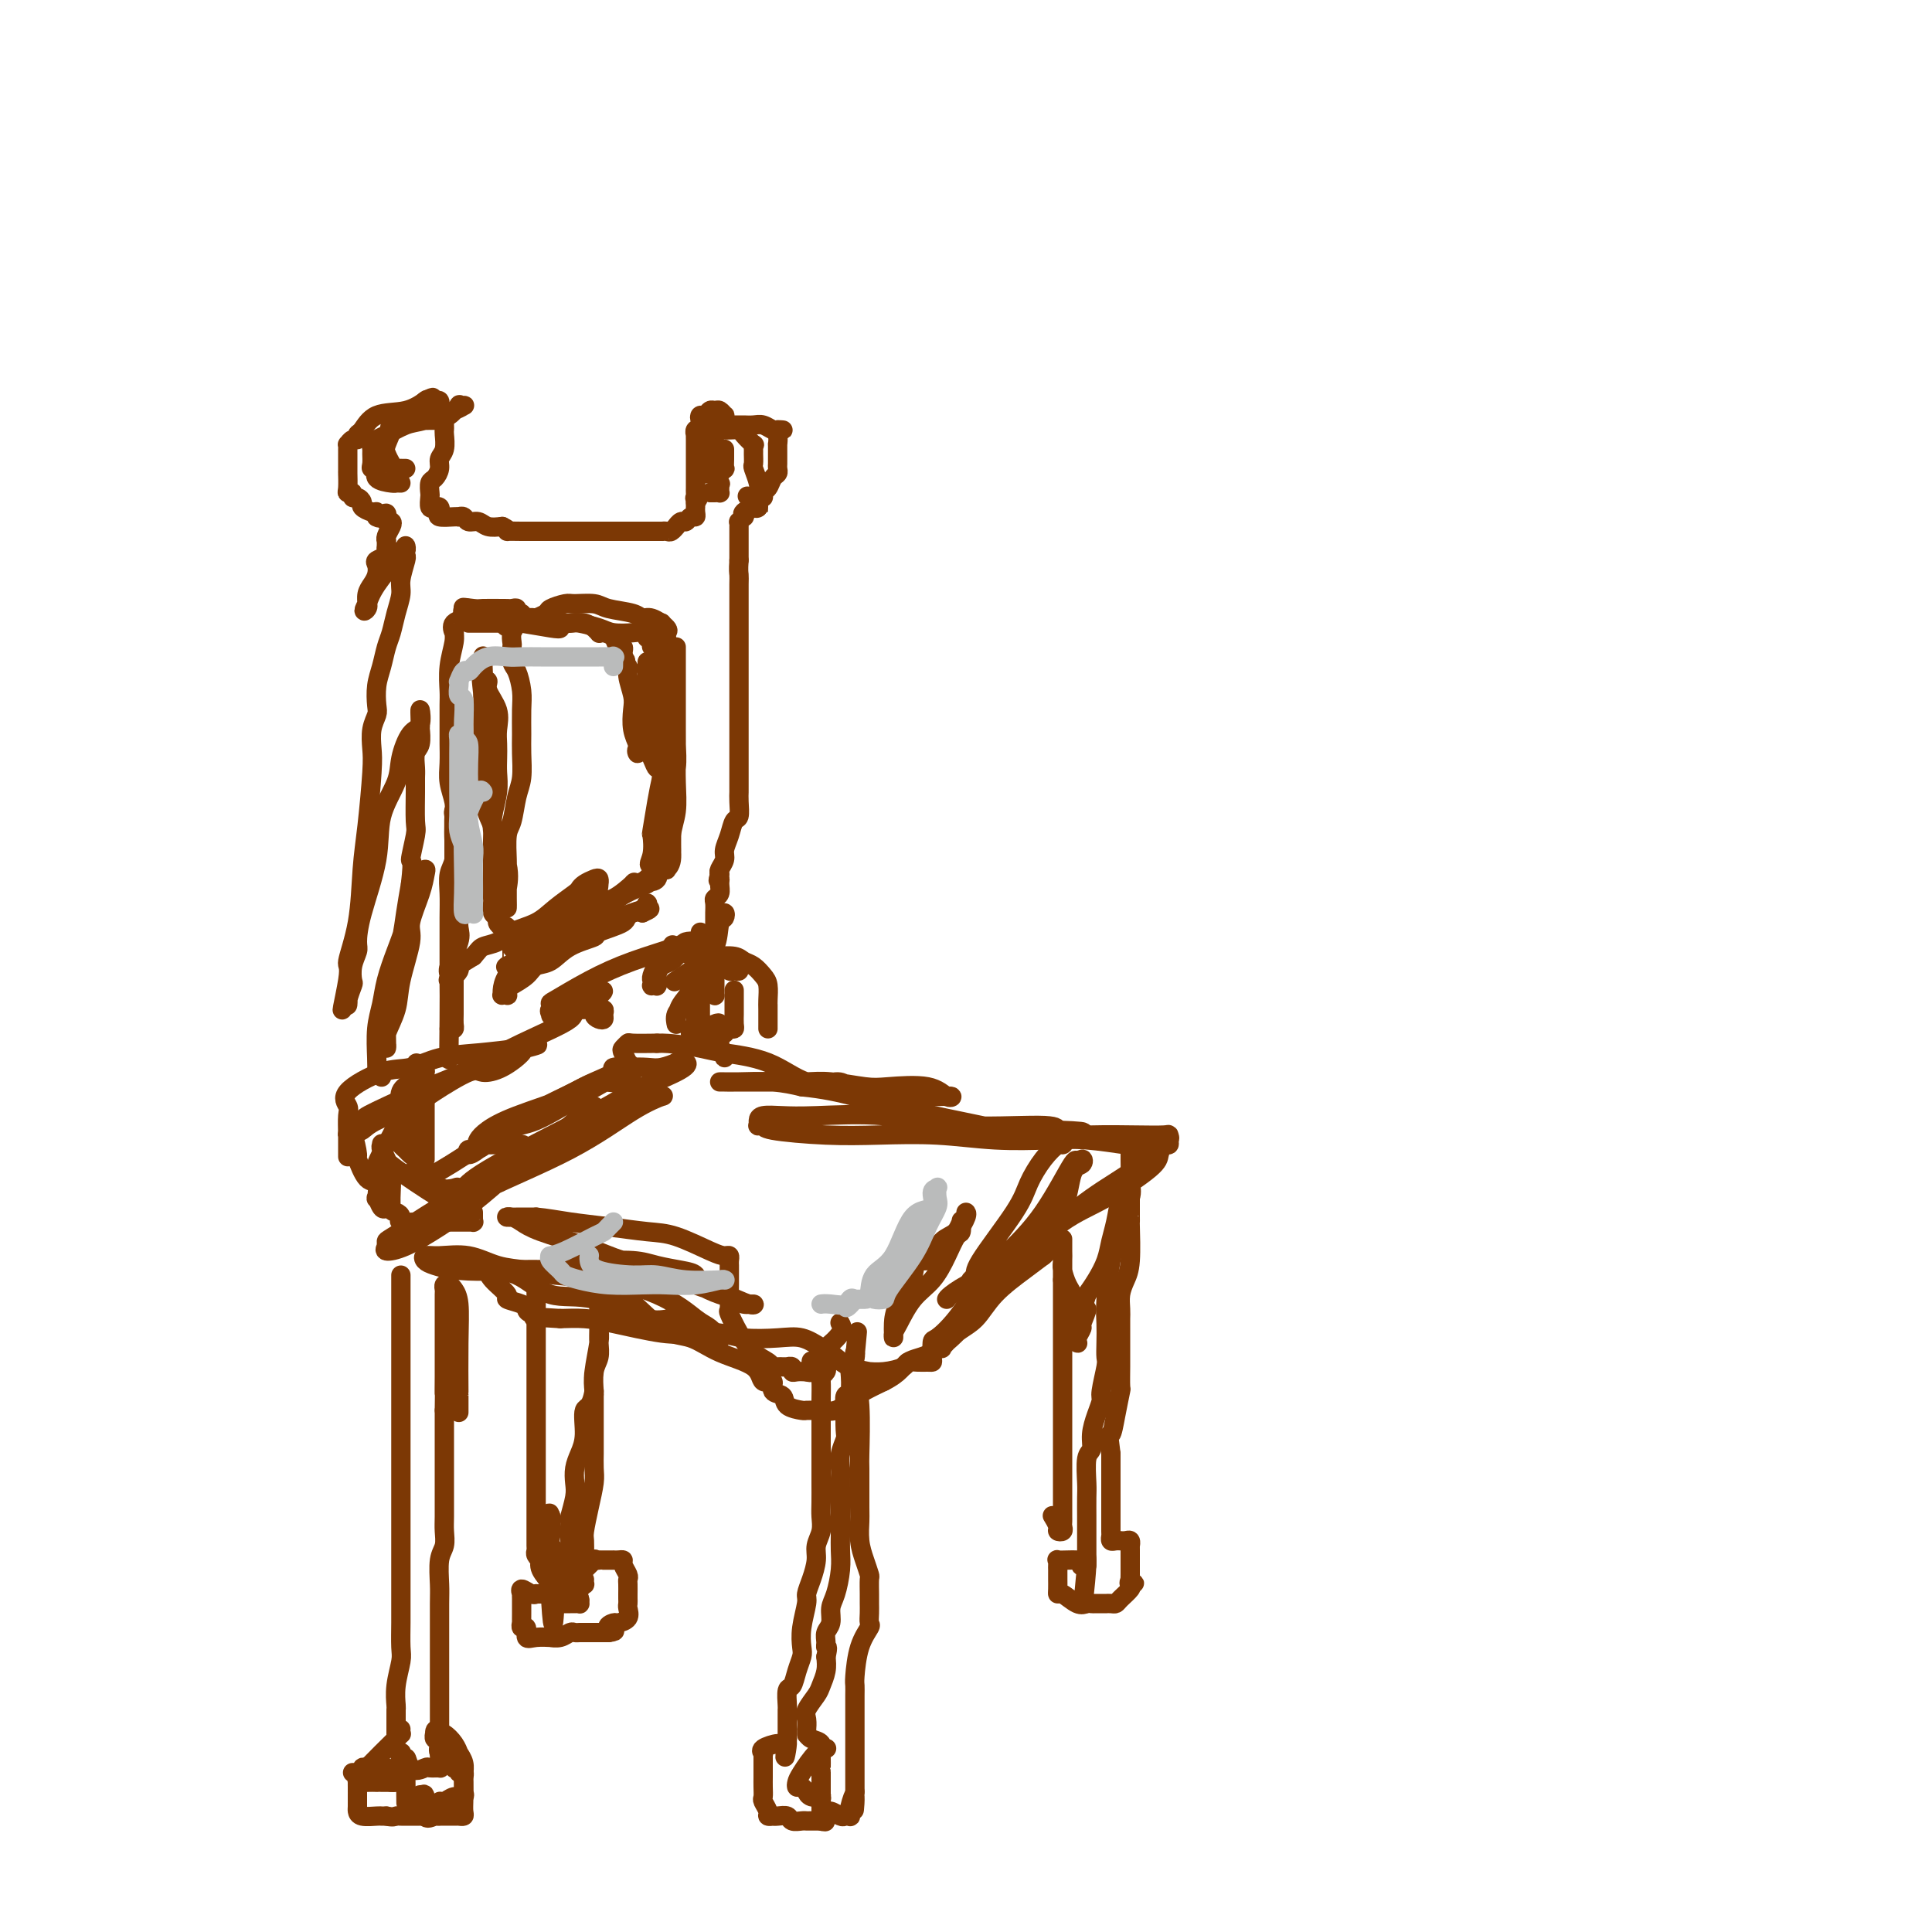 <svg viewBox='0 0 400 400' version='1.1' xmlns='http://www.w3.org/2000/svg' xmlns:xlink='http://www.w3.org/1999/xlink'><g fill='none' stroke='#7C3805' stroke-width='4' stroke-linecap='round' stroke-linejoin='round'><path d='M96,250c0.533,-1.003 1.067,-2.005 5,-4c3.933,-1.995 11.266,-4.982 17,-8c5.734,-3.018 9.869,-6.069 13,-8c3.131,-1.931 5.257,-2.744 6,-3c0.743,-0.256 0.101,0.046 0,0c-0.101,-0.046 0.339,-0.438 -1,0c-1.339,0.438 -4.456,1.707 -5,2c-0.544,0.293 1.486,-0.392 -1,1c-2.486,1.392 -9.489,4.859 -16,8c-6.511,3.141 -12.532,5.956 -18,9c-5.468,3.044 -10.384,6.318 -13,8c-2.616,1.682 -2.932,1.774 -3,2c-0.068,0.226 0.114,0.587 0,1c-0.114,0.413 -0.522,0.879 0,1c0.522,0.121 1.973,-0.102 4,-1c2.027,-0.898 4.630,-2.469 7,-4c2.370,-1.531 4.508,-3.021 7,-5c2.492,-1.979 5.339,-4.447 7,-6c1.661,-1.553 2.137,-2.191 3,-3c0.863,-0.809 2.112,-1.790 4,-3c1.888,-1.210 4.416,-2.647 6,-4c1.584,-1.353 2.223,-2.620 3,-3c0.777,-0.380 1.692,0.126 2,0c0.308,-0.126 0.008,-0.885 0,-1c-0.008,-0.115 0.276,0.412 0,1c-0.276,0.588 -1.113,1.235 -2,2c-0.887,0.765 -1.825,1.647 -4,3c-2.175,1.353 -5.588,3.176 -9,5'/><path d='M108,240c-4.040,2.427 -7.640,3.493 -10,5c-2.360,1.507 -3.480,3.455 -4,4c-0.520,0.545 -0.442,-0.313 0,-1c0.442,-0.687 1.246,-1.202 2,-2c0.754,-0.798 1.458,-1.878 7,-5c5.542,-3.122 15.922,-8.286 21,-11c5.078,-2.714 4.855,-2.977 7,-4c2.145,-1.023 6.657,-2.806 9,-4c2.343,-1.194 2.518,-1.798 2,-2c-0.518,-0.202 -1.730,-0.002 -2,0c-0.270,0.002 0.402,-0.195 0,0c-0.402,0.195 -1.877,0.780 -3,1c-1.123,0.220 -1.894,0.075 -3,0c-1.106,-0.075 -2.549,-0.079 -3,0c-0.451,0.079 0.088,0.243 0,0c-0.088,-0.243 -0.804,-0.892 -1,-1c-0.196,-0.108 0.130,0.325 0,0c-0.130,-0.325 -0.714,-1.407 -1,-2c-0.286,-0.593 -0.272,-0.695 0,-1c0.272,-0.305 0.804,-0.813 1,-1c0.196,-0.187 0.056,-0.053 1,0c0.944,0.053 2.972,0.027 5,0'/><path d='M136,216c2.936,-0.129 6.776,0.550 9,1c2.224,0.450 2.833,0.672 5,1c2.167,0.328 5.891,0.761 9,2c3.109,1.239 5.603,3.285 8,4c2.397,0.715 4.696,0.101 6,0c1.304,-0.101 1.611,0.312 3,1c1.389,0.688 3.859,1.650 6,2c2.141,0.350 3.953,0.086 6,0c2.047,-0.086 4.329,0.005 6,0c1.671,-0.005 2.730,-0.105 3,0c0.270,0.105 -0.248,0.417 -1,0c-0.752,-0.417 -1.739,-1.562 -4,-2c-2.261,-0.438 -5.795,-0.170 -8,0c-2.205,0.170 -3.080,0.242 -5,0c-1.920,-0.242 -4.886,-0.797 -7,-1c-2.114,-0.203 -3.378,-0.054 -5,0c-1.622,0.054 -3.602,0.015 -5,0c-1.398,-0.015 -2.215,-0.004 -4,0c-1.785,0.004 -4.539,0.001 -6,0c-1.461,-0.001 -1.627,-0.001 -2,0c-0.373,0.001 -0.951,0.003 -1,0c-0.049,-0.003 0.430,-0.011 1,0c0.570,0.011 1.230,0.041 3,0c1.770,-0.041 4.648,-0.155 7,0c2.352,0.155 4.176,0.577 6,1'/><path d='M166,225c4.579,0.466 7.526,1.130 11,2c3.474,0.870 7.473,1.946 12,3c4.527,1.054 9.581,2.087 14,3c4.419,0.913 8.203,1.708 12,2c3.797,0.292 7.607,0.082 11,0c3.393,-0.082 6.367,-0.036 9,0c2.633,0.036 4.924,0.061 6,0c1.076,-0.061 0.937,-0.209 1,0c0.063,0.209 0.327,0.775 0,1c-0.327,0.225 -1.247,0.109 -2,0c-0.753,-0.109 -1.340,-0.212 -2,0c-0.660,0.212 -1.392,0.737 -2,1c-0.608,0.263 -1.091,0.263 -3,0c-1.909,-0.263 -5.245,-0.789 -8,-1c-2.755,-0.211 -4.930,-0.108 -8,0c-3.070,0.108 -7.037,0.222 -11,0c-3.963,-0.222 -7.922,-0.781 -12,-1c-4.078,-0.219 -8.273,-0.097 -12,0c-3.727,0.097 -6.984,0.170 -11,0c-4.016,-0.170 -8.789,-0.584 -11,-1c-2.211,-0.416 -1.860,-0.833 -2,-1c-0.140,-0.167 -0.773,-0.083 -1,0c-0.227,0.083 -0.050,0.166 0,0c0.050,-0.166 -0.029,-0.583 0,-1c0.029,-0.417 0.167,-0.836 1,-1c0.833,-0.164 2.363,-0.073 4,0c1.637,0.073 3.381,0.127 7,0c3.619,-0.127 9.114,-0.436 14,0c4.886,0.436 9.161,1.617 15,2c5.839,0.383 13.240,-0.034 17,0c3.760,0.034 3.880,0.517 4,1'/><path d='M219,234c9.820,0.339 3.369,0.687 1,1c-2.369,0.313 -0.655,0.593 0,1c0.655,0.407 0.252,0.942 0,1c-0.252,0.058 -0.352,-0.360 -1,0c-0.648,0.360 -1.843,1.497 -3,3c-1.157,1.503 -2.275,3.372 -3,5c-0.725,1.628 -1.056,3.013 -3,6c-1.944,2.987 -5.503,7.574 -7,10c-1.497,2.426 -0.934,2.691 -1,3c-0.066,0.309 -0.761,0.663 -1,1c-0.239,0.337 -0.021,0.659 0,1c0.021,0.341 -0.156,0.702 0,1c0.156,0.298 0.644,0.534 1,0c0.356,-0.534 0.581,-1.838 2,-3c1.419,-1.162 4.034,-2.180 6,-4c1.966,-1.820 3.284,-4.440 5,-6c1.716,-1.560 3.829,-2.058 5,-4c1.171,-1.942 1.400,-5.327 2,-7c0.600,-1.673 1.570,-1.633 2,-2c0.430,-0.367 0.320,-1.140 0,-1c-0.320,0.140 -0.849,1.192 -1,1c-0.151,-0.192 0.075,-1.629 -1,0c-1.075,1.629 -3.450,6.322 -6,10c-2.550,3.678 -5.275,6.339 -8,9'/><path d='M208,260c-3.365,3.937 -3.777,4.281 -5,6c-1.223,1.719 -3.255,4.815 -5,7c-1.745,2.185 -3.202,3.461 -4,4c-0.798,0.539 -0.937,0.341 -1,1c-0.063,0.659 -0.049,2.176 0,3c0.049,0.824 0.132,0.956 0,1c-0.132,0.044 -0.478,0.002 -1,0c-0.522,-0.002 -1.220,0.038 -2,0c-0.780,-0.038 -1.642,-0.153 -2,0c-0.358,0.153 -0.214,0.575 -1,1c-0.786,0.425 -2.503,0.854 -4,1c-1.497,0.146 -2.773,0.009 -3,0c-0.227,-0.009 0.597,0.109 0,0c-0.597,-0.109 -2.614,-0.446 -4,-1c-1.386,-0.554 -2.142,-1.324 -3,-2c-0.858,-0.676 -1.820,-1.256 -3,-2c-1.180,-0.744 -2.580,-1.650 -4,-2c-1.420,-0.350 -2.860,-0.145 -5,0c-2.140,0.145 -4.981,0.228 -7,0c-2.019,-0.228 -3.218,-0.769 -5,-1c-1.782,-0.231 -4.149,-0.153 -6,0c-1.851,0.153 -3.187,0.381 -6,0c-2.813,-0.381 -7.104,-1.372 -10,-2c-2.896,-0.628 -4.399,-0.894 -6,-1c-1.601,-0.106 -3.301,-0.053 -5,0'/><path d='M116,273c-8.535,-0.571 -4.873,0.001 -4,0c0.873,-0.001 -1.041,-0.576 -2,-1c-0.959,-0.424 -0.961,-0.697 -1,-1c-0.039,-0.303 -0.116,-0.635 -1,-1c-0.884,-0.365 -2.575,-0.763 -3,-1c-0.425,-0.237 0.417,-0.312 0,-1c-0.417,-0.688 -2.095,-1.988 -3,-3c-0.905,-1.012 -1.039,-1.734 -1,-2c0.039,-0.266 0.251,-0.075 0,0c-0.251,0.075 -0.966,0.036 0,0c0.966,-0.036 3.613,-0.068 6,1c2.387,1.068 4.513,3.235 7,4c2.487,0.765 5.336,0.127 9,1c3.664,0.873 8.144,3.257 11,4c2.856,0.743 4.089,-0.155 6,0c1.911,0.155 4.499,1.364 6,2c1.501,0.636 1.913,0.700 2,1c0.087,0.300 -0.151,0.837 0,1c0.151,0.163 0.692,-0.048 1,0c0.308,0.048 0.382,0.355 0,0c-0.382,-0.355 -1.219,-1.372 -2,-2c-0.781,-0.628 -1.505,-0.865 -3,-2c-1.495,-1.135 -3.763,-3.166 -8,-5c-4.237,-1.834 -10.445,-3.471 -13,-4c-2.555,-0.529 -1.457,0.050 -2,0c-0.543,-0.050 -2.727,-0.729 -6,-1c-3.273,-0.271 -7.637,-0.136 -12,0'/><path d='M103,263c-5.267,-0.787 -1.935,-0.253 -2,0c-0.065,0.253 -3.528,0.226 -6,0c-2.472,-0.226 -3.955,-0.651 -5,-1c-1.045,-0.349 -1.653,-0.623 -2,-1c-0.347,-0.377 -0.433,-0.859 0,-1c0.433,-0.141 1.384,0.057 3,0c1.616,-0.057 3.898,-0.368 6,0c2.102,0.368 4.026,1.417 6,2c1.974,0.583 3.999,0.700 6,1c2.001,0.300 3.980,0.781 6,1c2.020,0.219 4.083,0.175 6,1c1.917,0.825 3.689,2.517 5,3c1.311,0.483 2.162,-0.244 4,1c1.838,1.244 4.662,4.461 7,6c2.338,1.539 4.190,1.402 6,2c1.810,0.598 3.579,1.933 6,3c2.421,1.067 5.493,1.868 7,3c1.507,1.132 1.448,2.597 2,3c0.552,0.403 1.714,-0.256 2,0c0.286,0.256 -0.303,1.428 0,2c0.303,0.572 1.500,0.546 2,1c0.500,0.454 0.303,1.389 1,2c0.697,0.611 2.287,0.897 3,1c0.713,0.103 0.550,0.022 1,0c0.450,-0.022 1.512,0.016 2,0c0.488,-0.016 0.401,-0.087 1,0c0.599,0.087 1.882,0.333 3,0c1.118,-0.333 2.070,-1.243 3,-2c0.930,-0.757 1.837,-1.359 3,-2c1.163,-0.641 2.581,-1.320 4,-2'/><path d='M183,286c3.544,-1.779 3.905,-3.225 5,-4c1.095,-0.775 2.925,-0.878 5,-2c2.075,-1.122 4.393,-3.262 6,-5c1.607,-1.738 2.501,-3.074 4,-5c1.499,-1.926 3.603,-4.441 5,-6c1.397,-1.559 2.086,-2.160 4,-4c1.914,-1.840 5.051,-4.917 8,-7c2.949,-2.083 5.708,-3.170 9,-5c3.292,-1.830 7.117,-4.403 9,-6c1.883,-1.597 1.823,-2.217 2,-3c0.177,-0.783 0.589,-1.728 1,-2c0.411,-0.272 0.819,0.129 1,0c0.181,-0.129 0.133,-0.790 -1,0c-1.133,0.790 -3.352,3.030 -6,5c-2.648,1.970 -5.725,3.671 -9,6c-3.275,2.329 -6.748,5.287 -10,8c-3.252,2.713 -6.282,5.181 -9,8c-2.718,2.819 -5.123,5.987 -7,8c-1.877,2.013 -3.227,2.870 -4,4c-0.773,1.130 -0.969,2.534 -1,3c-0.031,0.466 0.103,-0.005 0,0c-0.103,0.005 -0.443,0.486 0,0c0.443,-0.486 1.668,-1.940 3,-3c1.332,-1.060 2.769,-1.728 4,-3c1.231,-1.272 2.254,-3.150 4,-5c1.746,-1.850 4.213,-3.671 6,-5c1.787,-1.329 2.893,-2.164 4,-3'/><path d='M216,260c3.488,-3.148 1.709,-1.516 1,-1c-0.709,0.516 -0.348,-0.082 -1,0c-0.652,0.082 -2.318,0.845 -5,2c-2.682,1.155 -6.379,2.701 -9,4c-2.621,1.299 -4.167,2.350 -5,3c-0.833,0.650 -0.952,0.900 -1,1c-0.048,0.100 -0.024,0.050 0,0'/><path d='M80,250c-0.313,0.251 -0.625,0.502 -1,0c-0.375,-0.502 -0.812,-1.757 -1,-2c-0.188,-0.243 -0.127,0.528 0,0c0.127,-0.528 0.318,-2.353 0,-3c-0.318,-0.647 -1.147,-0.117 -2,-1c-0.853,-0.883 -1.731,-3.181 -2,-4c-0.269,-0.819 0.072,-0.159 0,-1c-0.072,-0.841 -0.555,-3.181 -1,-4c-0.445,-0.819 -0.851,-0.116 -1,0c-0.149,0.116 -0.040,-0.355 0,-1c0.040,-0.645 0.011,-1.464 0,-2c-0.011,-0.536 -0.003,-0.788 0,0c0.003,0.788 0.001,2.616 0,3c-0.001,0.384 -0.000,-0.675 0,0c0.000,0.675 -0.000,3.085 0,4c0.000,0.915 0.002,0.334 0,0c-0.002,-0.334 -0.006,-0.423 0,-1c0.006,-0.577 0.023,-1.644 0,-3c-0.023,-1.356 -0.087,-3.003 0,-4c0.087,-0.997 0.323,-1.346 0,-2c-0.323,-0.654 -1.206,-1.614 0,-3c1.206,-1.386 4.500,-3.197 7,-4c2.500,-0.803 4.206,-0.597 6,-1c1.794,-0.403 3.675,-1.416 6,-2c2.325,-0.584 5.093,-0.738 8,-1c2.907,-0.262 5.954,-0.631 9,-1'/><path d='M108,217c5.870,-1.388 2.544,-0.357 1,0c-1.544,0.357 -1.305,0.040 -1,0c0.305,-0.040 0.675,0.198 0,1c-0.675,0.802 -2.396,2.167 -4,3c-1.604,0.833 -3.091,1.133 -4,1c-0.909,-0.133 -1.241,-0.698 -3,0c-1.759,0.698 -4.945,2.658 -7,4c-2.055,1.342 -2.978,2.066 -5,3c-2.022,0.934 -5.143,2.079 -7,3c-1.857,0.921 -2.450,1.617 -3,2c-0.550,0.383 -1.056,0.454 -1,0c0.056,-0.454 0.673,-1.432 1,-2c0.327,-0.568 0.363,-0.725 3,-2c2.637,-1.275 7.876,-3.666 11,-5c3.124,-1.334 4.133,-1.610 7,-3c2.867,-1.390 7.593,-3.893 12,-6c4.407,-2.107 8.495,-3.817 10,-5c1.505,-1.183 0.428,-1.837 0,-2c-0.428,-0.163 -0.206,0.166 0,0c0.206,-0.166 0.395,-0.828 1,-1c0.605,-0.172 1.624,0.146 2,0c0.376,-0.146 0.107,-0.756 0,-1c-0.107,-0.244 -0.054,-0.122 0,0'/><path d='M121,207c7.279,-3.999 2.476,-0.496 1,1c-1.476,1.496 0.375,0.987 1,1c0.625,0.013 0.025,0.550 0,1c-0.025,0.450 0.525,0.814 1,1c0.475,0.186 0.876,0.193 1,0c0.124,-0.193 -0.027,-0.588 0,-1c0.027,-0.412 0.234,-0.842 0,-1c-0.234,-0.158 -0.907,-0.043 -1,0c-0.093,0.043 0.396,0.015 0,0c-0.396,-0.015 -1.675,-0.016 -3,0c-1.325,0.016 -2.694,0.049 -4,0c-1.306,-0.049 -2.548,-0.182 -3,0c-0.452,0.182 -0.116,0.678 0,1c0.116,0.322 0.010,0.470 0,0c-0.010,-0.470 0.075,-1.558 0,-2c-0.075,-0.442 -0.309,-0.237 1,-1c1.309,-0.763 4.162,-2.493 7,-4c2.838,-1.507 5.661,-2.793 9,-4c3.339,-1.207 7.193,-2.337 9,-3c1.807,-0.663 1.567,-0.858 2,-1c0.433,-0.142 1.540,-0.231 2,0c0.460,0.231 0.274,0.780 0,1c-0.274,0.220 -0.637,0.110 -1,0'/><path d='M143,196c4.381,-2.055 0.832,-0.691 -1,0c-1.832,0.691 -1.947,0.709 -2,1c-0.053,0.291 -0.042,0.854 0,1c0.042,0.146 0.117,-0.125 0,0c-0.117,0.125 -0.424,0.646 -1,1c-0.576,0.354 -1.421,0.540 -2,1c-0.579,0.460 -0.891,1.195 -1,2c-0.109,0.805 -0.015,1.681 0,2c0.015,0.319 -0.049,0.082 0,0c0.049,-0.082 0.209,-0.007 0,0c-0.209,0.007 -0.789,-0.052 -1,0c-0.211,0.052 -0.053,0.217 0,0c0.053,-0.217 0.002,-0.815 0,-1c-0.002,-0.185 0.045,0.045 0,0c-0.045,-0.045 -0.183,-0.363 0,-1c0.183,-0.637 0.688,-1.593 1,-2c0.312,-0.407 0.430,-0.263 1,-1c0.570,-0.737 1.591,-2.353 2,-3c0.409,-0.647 0.204,-0.323 0,0'/><path d='M145,193c0.009,0.414 0.018,0.828 0,1c-0.018,0.172 -0.063,0.101 0,1c0.063,0.899 0.234,2.768 0,4c-0.234,1.232 -0.871,1.826 -1,3c-0.129,1.174 0.252,2.926 0,4c-0.252,1.074 -1.137,1.469 -2,2c-0.863,0.531 -1.703,1.197 -2,2c-0.297,0.803 -0.050,1.744 0,2c0.050,0.256 -0.095,-0.173 0,-1c0.095,-0.827 0.431,-2.052 1,-3c0.569,-0.948 1.371,-1.618 2,-3c0.629,-1.382 1.083,-3.477 2,-5c0.917,-1.523 2.296,-2.474 3,-4c0.704,-1.526 0.733,-3.626 1,-5c0.267,-1.374 0.773,-2.023 1,-2c0.227,0.023 0.177,0.717 0,1c-0.177,0.283 -0.479,0.155 -1,1c-0.521,0.845 -1.261,2.665 -2,4c-0.739,1.335 -1.477,2.187 -2,3c-0.523,0.813 -0.831,1.589 -1,2c-0.169,0.411 -0.199,0.457 -1,1c-0.801,0.543 -2.372,1.584 -3,2c-0.628,0.416 -0.314,0.208 0,0'/><path d='M79,223c-0.421,-0.474 -0.842,-0.947 -1,-1c-0.158,-0.053 -0.054,0.315 0,0c0.054,-0.315 0.059,-1.314 0,-3c-0.059,-1.686 -0.180,-4.060 0,-6c0.180,-1.940 0.663,-3.446 1,-5c0.337,-1.554 0.529,-3.154 1,-5c0.471,-1.846 1.221,-3.937 2,-6c0.779,-2.063 1.585,-4.098 2,-6c0.415,-1.902 0.437,-3.671 1,-5c0.563,-1.329 1.666,-2.217 2,-3c0.334,-0.783 -0.101,-1.461 0,-2c0.101,-0.539 0.737,-0.939 1,-1c0.263,-0.061 0.155,0.215 0,1c-0.155,0.785 -0.355,2.077 -1,4c-0.645,1.923 -1.736,4.476 -2,6c-0.264,1.524 0.297,2.018 0,4c-0.297,1.982 -1.453,5.450 -2,8c-0.547,2.550 -0.486,4.181 -1,6c-0.514,1.819 -1.602,3.824 -2,5c-0.398,1.176 -0.107,1.521 0,2c0.107,0.479 0.031,1.090 0,1c-0.031,-0.090 -0.016,-0.883 0,-1c0.016,-0.117 0.032,0.442 0,-1c-0.032,-1.442 -0.111,-4.884 0,-7c0.111,-2.116 0.411,-2.908 1,-5c0.589,-2.092 1.466,-5.486 2,-8c0.534,-2.514 0.724,-4.147 1,-6c0.276,-1.853 0.638,-3.927 1,-6'/><path d='M85,183c0.713,-6.115 -0.005,-4.401 0,-5c0.005,-0.599 0.734,-3.510 1,-5c0.266,-1.490 0.070,-1.558 0,-3c-0.070,-1.442 -0.015,-4.258 0,-6c0.015,-1.742 -0.010,-2.412 0,-3c0.010,-0.588 0.055,-1.095 0,-2c-0.055,-0.905 -0.211,-2.209 0,-3c0.211,-0.791 0.788,-1.070 1,-2c0.212,-0.930 0.058,-2.512 0,-3c-0.058,-0.488 -0.021,0.118 0,0c0.021,-0.118 0.027,-0.959 0,-2c-0.027,-1.041 -0.085,-2.283 0,-2c0.085,0.283 0.313,2.092 0,3c-0.313,0.908 -1.167,0.915 -2,2c-0.833,1.085 -1.645,3.247 -2,5c-0.355,1.753 -0.253,3.096 -1,5c-0.747,1.904 -2.343,4.368 -3,7c-0.657,2.632 -0.376,5.432 -1,9c-0.624,3.568 -2.153,7.906 -3,11c-0.847,3.094 -1.010,4.946 -1,6c0.010,1.054 0.195,1.311 0,2c-0.195,0.689 -0.770,1.808 -1,3c-0.230,1.192 -0.114,2.455 0,3c0.114,0.545 0.226,0.373 0,1c-0.226,0.627 -0.792,2.053 -1,3c-0.208,0.947 -0.060,1.413 0,1c0.060,-0.413 0.030,-1.707 0,-3'/><path d='M72,205c-2.291,8.673 -0.520,1.355 0,-2c0.520,-3.355 -0.211,-2.747 0,-4c0.211,-1.253 1.363,-4.368 2,-8c0.637,-3.632 0.758,-7.780 1,-11c0.242,-3.220 0.604,-5.510 1,-9c0.396,-3.490 0.824,-8.179 1,-11c0.176,-2.821 0.099,-3.773 0,-5c-0.099,-1.227 -0.220,-2.729 0,-4c0.220,-1.271 0.780,-2.311 1,-3c0.220,-0.689 0.101,-1.026 0,-2c-0.101,-0.974 -0.182,-2.584 0,-4c0.182,-1.416 0.627,-2.637 1,-4c0.373,-1.363 0.673,-2.866 1,-4c0.327,-1.134 0.680,-1.898 1,-3c0.320,-1.102 0.608,-2.543 1,-4c0.392,-1.457 0.890,-2.929 1,-4c0.110,-1.071 -0.167,-1.742 0,-3c0.167,-1.258 0.778,-3.104 1,-4c0.222,-0.896 0.056,-0.844 0,-1c-0.056,-0.156 -0.001,-0.521 0,-1c0.001,-0.479 -0.053,-1.071 0,-1c0.053,0.071 0.211,0.805 0,1c-0.211,0.195 -0.791,-0.149 -1,0c-0.209,0.149 -0.046,0.793 0,1c0.046,0.207 -0.026,-0.021 -1,1c-0.974,1.021 -2.850,3.292 -4,5c-1.150,1.708 -1.575,2.854 -2,4'/><path d='M76,125c-1.237,2.150 -0.329,1.527 0,1c0.329,-0.527 0.078,-0.956 0,-1c-0.078,-0.044 0.018,0.297 0,0c-0.018,-0.297 -0.151,-1.231 0,-2c0.151,-0.769 0.584,-1.372 1,-2c0.416,-0.628 0.815,-1.282 1,-2c0.185,-0.718 0.155,-1.502 0,-2c-0.155,-0.498 -0.434,-0.712 0,-1c0.434,-0.288 1.581,-0.651 2,-1c0.419,-0.349 0.111,-0.684 0,-1c-0.111,-0.316 -0.026,-0.613 0,-1c0.026,-0.387 -0.006,-0.864 0,-1c0.006,-0.136 0.050,0.069 0,0c-0.050,-0.069 -0.196,-0.411 0,-1c0.196,-0.589 0.733,-1.426 1,-2c0.267,-0.574 0.264,-0.885 0,-1c-0.264,-0.115 -0.790,-0.033 -1,0c-0.210,0.033 -0.105,0.016 0,0'/><path d='M80,108c0.452,-2.852 -0.416,-1.481 -1,-1c-0.584,0.481 -0.882,0.073 -1,0c-0.118,-0.073 -0.055,0.188 0,0c0.055,-0.188 0.103,-0.825 0,-1c-0.103,-0.175 -0.357,0.112 -1,0c-0.643,-0.112 -1.674,-0.622 -2,-1c-0.326,-0.378 0.052,-0.623 0,-1c-0.052,-0.377 -0.536,-0.886 -1,-1c-0.464,-0.114 -0.909,0.169 -1,0c-0.091,-0.169 0.172,-0.788 0,-1c-0.172,-0.212 -0.778,-0.015 -1,0c-0.222,0.015 -0.059,-0.151 0,-1c0.059,-0.849 0.016,-2.380 0,-3c-0.016,-0.620 -0.004,-0.328 0,0c0.004,0.328 0.001,0.691 0,0c-0.001,-0.691 -0.000,-2.437 0,-3c0.000,-0.563 0.000,0.055 0,0c-0.000,-0.055 -0.001,-0.784 0,-1c0.001,-0.216 0.003,0.082 0,0c-0.003,-0.082 -0.011,-0.543 0,-1c0.011,-0.457 0.041,-0.911 0,-1c-0.041,-0.089 -0.152,0.185 0,0c0.152,-0.185 0.569,-0.831 1,-1c0.431,-0.169 0.876,0.139 1,0c0.124,-0.139 -0.075,-0.724 0,-1c0.075,-0.276 0.423,-0.242 1,-1c0.577,-0.758 1.381,-2.306 3,-3c1.619,-0.694 4.051,-0.533 6,-1c1.949,-0.467 3.414,-1.562 4,-2c0.586,-0.438 0.293,-0.219 0,0'/><path d='M88,83c2.657,-1.395 1.299,-0.384 1,0c-0.299,0.384 0.459,0.141 1,0c0.541,-0.141 0.863,-0.179 1,0c0.137,0.179 0.089,0.576 0,1c-0.089,0.424 -0.220,0.873 0,1c0.220,0.127 0.791,-0.070 1,0c0.209,0.070 0.057,0.407 0,1c-0.057,0.593 -0.019,1.443 0,2c0.019,0.557 0.020,0.820 0,1c-0.020,0.180 -0.061,0.276 0,1c0.061,0.724 0.223,2.077 0,3c-0.223,0.923 -0.830,1.417 -1,2c-0.170,0.583 0.098,1.254 0,2c-0.098,0.746 -0.563,1.566 -1,2c-0.437,0.434 -0.846,0.481 -1,1c-0.154,0.519 -0.052,1.512 0,2c0.052,0.488 0.053,0.473 0,1c-0.053,0.527 -0.161,1.595 0,2c0.161,0.405 0.589,0.147 1,0c0.411,-0.147 0.804,-0.183 1,0c0.196,0.183 0.195,0.585 0,1c-0.195,0.415 -0.585,0.842 0,1c0.585,0.158 2.145,0.046 3,0c0.855,-0.046 1.006,-0.027 1,0c-0.006,0.027 -0.168,0.064 0,0c0.168,-0.064 0.667,-0.227 1,0c0.333,0.227 0.502,0.844 1,1c0.498,0.156 1.326,-0.150 2,0c0.674,0.150 1.192,0.757 2,1c0.808,0.243 1.904,0.121 3,0'/><path d='M104,109c2.371,1.155 0.798,1.041 1,1c0.202,-0.041 2.180,-0.011 3,0c0.820,0.011 0.481,0.003 1,0c0.519,-0.003 1.897,-0.001 3,0c1.103,0.001 1.933,0.000 3,0c1.067,-0.000 2.373,-0.000 3,0c0.627,0.000 0.575,0.000 1,0c0.425,-0.000 1.327,-0.000 2,0c0.673,0.000 1.118,0.000 3,0c1.882,-0.000 5.201,-0.000 7,0c1.799,0.000 2.078,0.001 3,0c0.922,-0.001 2.486,-0.004 3,0c0.514,0.004 -0.021,0.016 0,0c0.021,-0.016 0.597,-0.061 1,0c0.403,0.061 0.633,0.228 1,0c0.367,-0.228 0.872,-0.850 1,-1c0.128,-0.150 -0.120,0.171 0,0c0.120,-0.171 0.606,-0.833 1,-1c0.394,-0.167 0.694,0.162 1,0c0.306,-0.162 0.618,-0.813 1,-1c0.382,-0.187 0.834,0.091 1,0c0.166,-0.091 0.044,-0.550 0,-1c-0.044,-0.450 -0.012,-0.890 0,-1c0.012,-0.110 0.003,0.112 0,0c-0.003,-0.112 -0.002,-0.556 0,-1'/><path d='M144,104c1.083,-1.169 0.290,-1.090 0,-1c-0.290,0.090 -0.078,0.192 0,0c0.078,-0.192 0.021,-0.678 0,-1c-0.021,-0.322 -0.006,-0.479 0,-1c0.006,-0.521 0.001,-1.404 0,-2c-0.001,-0.596 -0.000,-0.905 0,-1c0.000,-0.095 0.000,0.023 0,0c-0.000,-0.023 -0.000,-0.188 0,-1c0.000,-0.812 0.000,-2.273 0,-3c-0.000,-0.727 -0.000,-0.721 0,-1c0.000,-0.279 0.000,-0.844 0,-1c-0.000,-0.156 -0.001,0.098 0,0c0.001,-0.098 0.005,-0.548 0,-1c-0.005,-0.452 -0.017,-0.905 0,-1c0.017,-0.095 0.063,0.167 0,0c-0.063,-0.167 -0.234,-0.763 0,-1c0.234,-0.237 0.875,-0.116 1,0c0.125,0.116 -0.265,0.227 0,0c0.265,-0.227 1.184,-0.793 2,-1c0.816,-0.207 1.528,-0.055 2,0c0.472,0.055 0.703,0.015 1,0c0.297,-0.015 0.660,-0.004 1,0c0.340,0.004 0.657,-0.000 1,0c0.343,0.000 0.711,0.004 1,0c0.289,-0.004 0.497,-0.015 1,0c0.503,0.015 1.300,0.056 2,0c0.700,-0.056 1.304,-0.207 2,0c0.696,0.207 1.485,0.774 2,1c0.515,0.226 0.758,0.113 1,0'/><path d='M161,89c2.166,0.129 0.580,-0.050 0,0c-0.580,0.050 -0.156,0.328 0,1c0.156,0.672 0.042,1.738 0,2c-0.042,0.262 -0.011,-0.281 0,0c0.011,0.281 0.004,1.385 0,2c-0.004,0.615 -0.004,0.741 0,1c0.004,0.259 0.012,0.651 0,1c-0.012,0.349 -0.046,0.657 0,1c0.046,0.343 0.171,0.723 0,1c-0.171,0.277 -0.638,0.450 -1,1c-0.362,0.550 -0.618,1.475 -1,2c-0.382,0.525 -0.891,0.649 -1,1c-0.109,0.351 0.183,0.931 0,1c-0.183,0.069 -0.841,-0.371 -1,0c-0.159,0.371 0.181,1.553 0,2c-0.181,0.447 -0.885,0.157 -1,0c-0.115,-0.157 0.358,-0.182 0,0c-0.358,0.182 -1.546,0.570 -2,1c-0.454,0.430 -0.174,0.903 0,1c0.174,0.097 0.243,-0.181 0,0c-0.243,0.181 -0.797,0.822 -1,1c-0.203,0.178 -0.054,-0.106 0,0c0.054,0.106 0.015,0.601 0,1c-0.015,0.399 -0.004,0.701 0,1c0.004,0.299 0.001,0.594 0,1c-0.001,0.406 -0.000,0.923 0,1c0.000,0.077 0.000,-0.287 0,0c-0.000,0.287 -0.000,1.225 0,2c0.000,0.775 0.000,1.388 0,2'/><path d='M153,116c-0.155,2.157 -0.041,2.551 0,3c0.041,0.449 0.011,0.953 0,2c-0.011,1.047 -0.003,2.635 0,4c0.003,1.365 0.001,2.505 0,3c-0.001,0.495 -0.000,0.344 0,1c0.000,0.656 0.000,2.119 0,3c-0.000,0.881 -0.000,1.179 0,2c0.000,0.821 0.000,2.164 0,3c-0.000,0.836 -0.000,1.163 0,2c0.000,0.837 0.000,2.184 0,3c-0.000,0.816 -0.000,1.103 0,2c0.000,0.897 0.000,2.405 0,3c-0.000,0.595 0.000,0.277 0,1c-0.000,0.723 -0.000,2.487 0,3c0.000,0.513 0.000,-0.225 0,0c-0.000,0.225 -0.000,1.412 0,2c0.000,0.588 0.000,0.576 0,1c-0.000,0.424 -0.000,1.283 0,2c0.000,0.717 0.000,1.291 0,2c-0.000,0.709 -0.000,1.554 0,2c0.000,0.446 0.001,0.495 0,1c-0.001,0.505 -0.003,1.468 0,2c0.003,0.532 0.012,0.635 0,1c-0.012,0.365 -0.046,0.994 0,2c0.046,1.006 0.171,2.391 0,3c-0.171,0.609 -0.638,0.443 -1,1c-0.362,0.557 -0.619,1.837 -1,3c-0.381,1.163 -0.886,2.209 -1,3c-0.114,0.791 0.162,1.328 0,2c-0.162,0.672 -0.760,1.478 -1,2c-0.240,0.522 -0.120,0.761 0,1'/><path d='M149,181c-0.614,2.051 -0.151,1.178 0,1c0.151,-0.178 -0.012,0.337 0,1c0.012,0.663 0.199,1.473 0,2c-0.199,0.527 -0.785,0.773 -1,1c-0.215,0.227 -0.057,0.437 0,1c0.057,0.563 0.015,1.479 0,2c-0.015,0.521 -0.004,0.645 0,1c0.004,0.355 0.002,0.940 0,1c-0.002,0.060 -0.004,-0.404 0,0c0.004,0.404 0.015,1.677 0,2c-0.015,0.323 -0.056,-0.305 0,0c0.056,0.305 0.207,1.544 0,2c-0.207,0.456 -0.774,0.130 -1,0c-0.226,-0.130 -0.113,-0.065 0,0'/><path d='M83,264c0.000,0.286 0.000,0.572 0,1c-0.000,0.428 -0.000,0.997 0,2c0.000,1.003 0.000,2.440 0,4c-0.000,1.560 -0.000,3.242 0,5c0.000,1.758 0.000,3.591 0,5c-0.000,1.409 -0.000,2.395 0,4c0.000,1.605 0.000,3.828 0,6c-0.000,2.172 -0.000,4.294 0,6c0.000,1.706 0.000,2.997 0,4c-0.000,1.003 -0.000,1.720 0,3c0.000,1.280 0.000,3.124 0,5c-0.000,1.876 -0.000,3.783 0,5c0.000,1.217 0.000,1.744 0,3c-0.000,1.256 -0.000,3.239 0,5c0.000,1.761 0.001,3.298 0,5c-0.001,1.702 -0.004,3.567 0,5c0.004,1.433 0.015,2.433 0,4c-0.015,1.567 -0.057,3.701 0,5c0.057,1.299 0.211,1.764 0,3c-0.211,1.236 -0.789,3.242 -1,5c-0.211,1.758 -0.056,3.268 0,4c0.056,0.732 0.014,0.686 0,1c-0.014,0.314 -0.000,0.989 0,2c0.000,1.011 -0.014,2.360 0,3c0.014,0.640 0.056,0.571 0,1c-0.056,0.429 -0.208,1.355 0,2c0.208,0.645 0.777,1.008 1,1c0.223,-0.008 0.098,-0.387 0,0c-0.098,0.387 -0.171,1.539 0,2c0.171,0.461 0.585,0.230 1,0'/><path d='M84,365c0.141,15.851 -0.007,4.979 0,1c0.007,-3.979 0.170,-1.065 1,0c0.830,1.065 2.328,0.282 3,0c0.672,-0.282 0.520,-0.064 1,0c0.480,0.064 1.593,-0.025 2,0c0.407,0.025 0.109,0.163 0,0c-0.109,-0.163 -0.029,-0.629 0,-1c0.029,-0.371 0.008,-0.647 0,-2c-0.008,-1.353 -0.002,-3.783 0,-5c0.002,-1.217 0.001,-1.221 0,-2c-0.001,-0.779 -0.000,-2.334 0,-4c0.000,-1.666 0.000,-3.444 0,-5c-0.000,-1.556 -0.001,-2.888 0,-4c0.001,-1.112 0.004,-2.002 0,-4c-0.004,-1.998 -0.015,-5.105 0,-7c0.015,-1.895 0.057,-2.578 0,-4c-0.057,-1.422 -0.211,-3.582 0,-5c0.211,-1.418 0.789,-2.094 1,-3c0.211,-0.906 0.057,-2.042 0,-3c-0.057,-0.958 -0.015,-1.737 0,-3c0.015,-1.263 0.004,-3.009 0,-4c-0.004,-0.991 -0.001,-1.226 0,-2c0.001,-0.774 0.000,-2.088 0,-3c-0.000,-0.912 -0.000,-1.424 0,-2c0.000,-0.576 0.000,-1.216 0,-2c-0.000,-0.784 -0.000,-1.711 0,-3c0.000,-1.289 0.000,-2.940 0,-4c-0.000,-1.060 -0.000,-1.530 0,-2'/><path d='M92,292c0.155,-12.192 0.041,-5.670 0,-4c-0.041,1.670 -0.011,-1.510 0,-3c0.011,-1.490 0.003,-1.289 0,-2c-0.003,-0.711 -0.001,-2.335 0,-3c0.001,-0.665 0.000,-0.370 0,-1c-0.000,-0.630 -0.000,-2.183 0,-3c0.000,-0.817 0.000,-0.897 0,-1c-0.000,-0.103 -0.000,-0.231 0,-1c0.000,-0.769 0.000,-2.181 0,-3c-0.000,-0.819 -0.001,-1.046 0,-1c0.001,0.046 0.003,0.366 0,0c-0.003,-0.366 -0.012,-1.416 0,-2c0.012,-0.584 0.046,-0.700 0,-1c-0.046,-0.300 -0.170,-0.782 0,-1c0.170,-0.218 0.634,-0.172 1,0c0.366,0.172 0.634,0.470 1,1c0.366,0.530 0.830,1.291 1,3c0.170,1.709 0.046,4.364 0,8c-0.046,3.636 -0.012,8.253 0,10c0.012,1.747 0.003,0.624 0,1c-0.003,0.376 -0.001,2.250 0,3c0.001,0.750 0.000,0.375 0,0'/><path d='M83,358c-0.062,0.483 -0.124,0.967 0,1c0.124,0.033 0.435,-0.383 -1,1c-1.435,1.383 -4.615,4.567 -6,6c-1.385,1.433 -0.975,1.115 -1,1c-0.025,-0.115 -0.486,-0.028 -1,0c-0.514,0.028 -1.080,-0.003 -1,0c0.080,0.003 0.808,0.039 1,0c0.192,-0.039 -0.151,-0.154 0,0c0.151,0.154 0.796,0.577 1,1c0.204,0.423 -0.034,0.845 0,1c0.034,0.155 0.341,0.041 1,0c0.659,-0.041 1.669,-0.011 2,0c0.331,0.011 -0.019,0.003 0,0c0.019,-0.003 0.407,-0.001 1,0c0.593,0.001 1.390,0.000 2,0c0.610,-0.000 1.031,-0.000 1,0c-0.031,0.000 -0.516,0.000 -1,0'/><path d='M81,369c1.297,0.148 0.541,-0.482 0,-1c-0.541,-0.518 -0.867,-0.923 -1,-1c-0.133,-0.077 -0.074,0.176 0,0c0.074,-0.176 0.164,-0.779 0,-1c-0.164,-0.221 -0.583,-0.059 -1,0c-0.417,0.059 -0.832,0.016 -1,0c-0.168,-0.016 -0.087,-0.005 0,0c0.087,0.005 0.182,0.006 0,0c-0.182,-0.006 -0.641,-0.018 -1,0c-0.359,0.018 -0.618,0.065 -1,0c-0.382,-0.065 -0.887,-0.242 -1,0c-0.113,0.242 0.166,0.905 0,1c-0.166,0.095 -0.776,-0.377 -1,0c-0.224,0.377 -0.060,1.603 0,2c0.060,0.397 0.016,-0.035 0,0c-0.016,0.035 -0.004,0.538 0,1c0.004,0.462 0.001,0.883 0,1c-0.001,0.117 0.001,-0.070 0,0c-0.001,0.070 -0.004,0.397 0,1c0.004,0.603 0.014,1.482 0,2c-0.014,0.518 -0.054,0.675 0,1c0.054,0.325 0.200,0.819 1,1c0.800,0.181 2.254,0.049 3,0c0.746,-0.049 0.785,-0.014 1,0c0.215,0.014 0.608,0.007 1,0'/><path d='M80,376c1.366,0.309 1.781,0.082 2,0c0.219,-0.082 0.243,-0.020 1,0c0.757,0.020 2.249,-0.002 3,0c0.751,0.002 0.762,0.030 1,0c0.238,-0.030 0.704,-0.117 1,0c0.296,0.117 0.421,0.439 1,0c0.579,-0.439 1.611,-1.638 2,-2c0.389,-0.362 0.136,0.114 0,0c-0.136,-0.114 -0.156,-0.819 0,-1c0.156,-0.181 0.487,0.163 1,0c0.513,-0.163 1.209,-0.831 2,-1c0.791,-0.169 1.676,0.161 2,0c0.324,-0.161 0.087,-0.813 0,-1c-0.087,-0.187 -0.023,0.091 0,0c0.023,-0.091 0.006,-0.550 0,-1c-0.006,-0.450 -0.002,-0.890 0,-1c0.002,-0.110 0.002,0.108 0,0c-0.002,-0.108 -0.004,-0.544 0,-1c0.004,-0.456 0.015,-0.932 0,-1c-0.015,-0.068 -0.056,0.270 0,0c0.056,-0.270 0.209,-1.150 0,-2c-0.209,-0.850 -0.781,-1.671 -1,-2c-0.219,-0.329 -0.087,-0.165 0,0c0.087,0.165 0.128,0.331 0,0c-0.128,-0.331 -0.427,-1.161 -1,-2c-0.573,-0.839 -1.422,-1.689 -2,-2c-0.578,-0.311 -0.886,-0.084 -1,0c-0.114,0.084 -0.032,0.024 0,0c0.032,-0.024 0.016,-0.012 0,0'/><path d='M91,359c-1.004,-1.685 -1.015,-0.397 -1,0c0.015,0.397 0.055,-0.097 0,0c-0.055,0.097 -0.204,0.783 0,1c0.204,0.217 0.763,-0.036 1,0c0.237,0.036 0.154,0.361 0,1c-0.154,0.639 -0.377,1.592 0,2c0.377,0.408 1.354,0.271 2,0c0.646,-0.271 0.962,-0.676 1,0c0.038,0.676 -0.200,2.433 0,3c0.200,0.567 0.838,-0.056 1,0c0.162,0.056 -0.153,0.792 0,1c0.153,0.208 0.773,-0.112 1,0c0.227,0.112 0.061,0.656 0,1c-0.061,0.344 -0.016,0.486 0,1c0.016,0.514 0.004,1.398 0,2c-0.004,0.602 -0.000,0.922 0,1c0.000,0.078 -0.004,-0.084 0,0c0.004,0.084 0.014,0.415 0,1c-0.014,0.585 -0.054,1.425 0,2c0.054,0.575 0.201,0.886 0,1c-0.201,0.114 -0.749,0.029 -1,0c-0.251,-0.029 -0.204,-0.004 -1,0c-0.796,0.004 -2.433,-0.014 -3,0c-0.567,0.014 -0.064,0.059 0,0c0.064,-0.059 -0.313,-0.222 -1,0c-0.687,0.222 -1.685,0.829 -2,0c-0.315,-0.829 0.053,-3.094 0,-4c-0.053,-0.906 -0.526,-0.453 -1,0'/><path d='M87,372c-0.167,-0.667 -0.083,-0.333 0,0'/><path d='M171,283c0.113,0.313 0.226,0.626 0,1c-0.226,0.374 -0.793,0.809 -1,1c-0.207,0.191 -0.056,0.137 0,1c0.056,0.863 0.015,2.642 0,4c-0.015,1.358 -0.004,2.296 0,4c0.004,1.704 0.001,4.175 0,6c-0.001,1.825 0.001,3.006 0,4c-0.001,0.994 -0.004,1.803 0,3c0.004,1.197 0.016,2.784 0,4c-0.016,1.216 -0.060,2.061 0,3c0.060,0.939 0.222,1.971 0,3c-0.222,1.029 -0.829,2.055 -1,3c-0.171,0.945 0.094,1.810 0,3c-0.094,1.190 -0.547,2.707 -1,4c-0.453,1.293 -0.905,2.362 -1,3c-0.095,0.638 0.168,0.845 0,2c-0.168,1.155 -0.766,3.259 -1,5c-0.234,1.741 -0.105,3.119 0,4c0.105,0.881 0.186,1.266 0,2c-0.186,0.734 -0.638,1.817 -1,3c-0.362,1.183 -0.633,2.464 -1,3c-0.367,0.536 -0.830,0.325 -1,1c-0.170,0.675 -0.045,2.237 0,3c0.045,0.763 0.012,0.729 0,1c-0.012,0.271 -0.003,0.847 0,1c0.003,0.153 0.001,-0.118 0,0c-0.001,0.118 -0.000,0.626 0,1c0.000,0.374 0.000,0.616 0,1c-0.000,0.384 -0.000,0.911 0,1c0.000,0.089 0.000,-0.260 0,0c-0.000,0.260 -0.000,1.130 0,2'/><path d='M163,360c-1.025,6.875 -0.089,2.564 0,1c0.089,-1.564 -0.670,-0.380 -1,0c-0.330,0.380 -0.232,-0.042 -1,0c-0.768,0.042 -2.402,0.549 -3,1c-0.598,0.451 -0.160,0.845 0,1c0.160,0.155 0.043,0.069 0,0c-0.043,-0.069 -0.011,-0.121 0,0c0.011,0.121 0.003,0.416 0,1c-0.003,0.584 -0.001,1.456 0,2c0.001,0.544 -0.001,0.761 0,1c0.001,0.239 0.004,0.501 0,1c-0.004,0.499 -0.016,1.234 0,2c0.016,0.766 0.061,1.564 0,2c-0.061,0.436 -0.227,0.509 0,1c0.227,0.491 0.847,1.400 1,2c0.153,0.600 -0.162,0.892 0,1c0.162,0.108 0.802,0.033 1,0c0.198,-0.033 -0.045,-0.023 0,0c0.045,0.023 0.379,0.059 1,0c0.621,-0.059 1.527,-0.212 2,0c0.473,0.212 0.511,0.789 1,1c0.489,0.211 1.430,0.057 2,0c0.570,-0.057 0.769,-0.015 1,0c0.231,0.015 0.495,0.004 1,0c0.505,-0.004 1.253,-0.002 2,0'/><path d='M170,377c1.702,0.214 0.456,0.251 0,0c-0.456,-0.251 -0.122,-0.788 0,-1c0.122,-0.212 0.033,-0.098 0,0c-0.033,0.098 -0.009,0.181 0,0c0.009,-0.181 0.002,-0.624 0,-1c-0.002,-0.376 -0.001,-0.683 0,-1c0.001,-0.317 0.000,-0.643 0,-1c-0.000,-0.357 -0.000,-0.744 0,-1c0.000,-0.256 0.000,-0.380 0,-1c-0.000,-0.620 -0.000,-1.737 0,-2c0.000,-0.263 0.000,0.329 0,0c-0.000,-0.329 -0.001,-1.579 0,-2c0.001,-0.421 0.002,-0.015 0,0c-0.002,0.015 -0.007,-0.363 0,-1c0.007,-0.637 0.026,-1.533 0,-2c-0.026,-0.467 -0.098,-0.504 0,-1c0.098,-0.496 0.366,-1.452 0,-2c-0.366,-0.548 -1.366,-0.687 -2,-1c-0.634,-0.313 -0.902,-0.800 -1,-1c-0.098,-0.200 -0.026,-0.112 0,0c0.026,0.112 0.005,0.250 0,0c-0.005,-0.250 0.005,-0.886 0,-1c-0.005,-0.114 -0.027,0.294 0,0c0.027,-0.294 0.102,-1.289 0,-2c-0.102,-0.711 -0.381,-1.138 0,-2c0.381,-0.862 1.422,-2.159 2,-3c0.578,-0.841 0.694,-1.226 1,-2c0.306,-0.774 0.802,-1.935 1,-3c0.198,-1.065 0.099,-2.032 0,-3'/><path d='M171,343c0.614,-2.430 0.150,-2.005 0,-2c-0.150,0.005 0.015,-0.408 0,-1c-0.015,-0.592 -0.211,-1.361 0,-2c0.211,-0.639 0.827,-1.147 1,-2c0.173,-0.853 -0.097,-2.052 0,-3c0.097,-0.948 0.562,-1.645 1,-3c0.438,-1.355 0.849,-3.369 1,-5c0.151,-1.631 0.040,-2.880 0,-4c-0.040,-1.120 -0.011,-2.110 0,-3c0.011,-0.890 0.003,-1.681 0,-3c-0.003,-1.319 -0.000,-3.168 0,-4c0.000,-0.832 -0.001,-0.648 0,-1c0.001,-0.352 0.004,-1.239 0,-2c-0.004,-0.761 -0.015,-1.395 0,-2c0.015,-0.605 0.057,-1.182 0,-2c-0.057,-0.818 -0.211,-1.877 0,-3c0.211,-1.123 0.788,-2.308 1,-3c0.212,-0.692 0.061,-0.889 0,-2c-0.061,-1.111 -0.030,-3.134 0,-4c0.030,-0.866 0.060,-0.575 0,-1c-0.060,-0.425 -0.208,-1.567 0,-2c0.208,-0.433 0.774,-0.159 1,-1c0.226,-0.841 0.113,-2.797 0,-4c-0.113,-1.203 -0.226,-1.652 0,-2c0.226,-0.348 0.792,-0.594 1,-1c0.208,-0.406 0.060,-0.973 0,-1c-0.060,-0.027 -0.030,0.487 0,1'/><path d='M177,281c0.944,-9.856 0.306,-3.496 0,0c-0.306,3.496 -0.278,4.128 0,5c0.278,0.872 0.807,1.986 1,5c0.193,3.014 0.051,7.930 0,10c-0.051,2.070 -0.011,1.295 0,3c0.011,1.705 -0.007,5.890 0,8c0.007,2.110 0.040,2.146 0,3c-0.040,0.854 -0.154,2.526 0,4c0.154,1.474 0.577,2.751 1,4c0.423,1.249 0.845,2.470 1,3c0.155,0.530 0.041,0.370 0,1c-0.041,0.630 -0.009,2.051 0,3c0.009,0.949 -0.004,1.427 0,2c0.004,0.573 0.025,1.243 0,2c-0.025,0.757 -0.098,1.603 0,2c0.098,0.397 0.366,0.347 0,1c-0.366,0.653 -1.366,2.010 -2,4c-0.634,1.990 -0.902,4.612 -1,6c-0.098,1.388 -0.026,1.541 0,2c0.026,0.459 0.007,1.224 0,2c-0.007,0.776 -0.002,1.563 0,2c0.002,0.437 0.001,0.524 0,1c-0.001,0.476 -0.000,1.340 0,2c0.000,0.660 0.000,1.117 0,2c-0.000,0.883 -0.000,2.192 0,3c0.000,0.808 0.000,1.115 0,2c-0.000,0.885 -0.000,2.348 0,3c0.000,0.652 0.000,0.494 0,1c-0.000,0.506 -0.000,1.675 0,2c0.000,0.325 0.000,-0.193 0,0c-0.000,0.193 -0.000,1.096 0,2'/><path d='M177,371c-0.403,7.079 0.089,2.275 0,1c-0.089,-1.275 -0.759,0.979 -1,2c-0.241,1.021 -0.052,0.811 0,1c0.052,0.189 -0.031,0.779 0,1c0.031,0.221 0.178,0.075 0,0c-0.178,-0.075 -0.679,-0.079 -1,0c-0.321,0.079 -0.463,0.241 -1,0c-0.537,-0.241 -1.471,-0.887 -2,-1c-0.529,-0.113 -0.653,0.305 -1,0c-0.347,-0.305 -0.915,-1.335 -1,-2c-0.085,-0.665 0.314,-0.967 0,-1c-0.314,-0.033 -1.342,0.202 -2,0c-0.658,-0.202 -0.947,-0.842 -1,-1c-0.053,-0.158 0.131,0.164 0,0c-0.131,-0.164 -0.576,-0.814 -1,-1c-0.424,-0.186 -0.828,0.094 -1,0c-0.172,-0.094 -0.112,-0.561 0,-1c0.112,-0.439 0.278,-0.850 1,-2c0.722,-1.150 2.002,-3.040 3,-4c0.998,-0.960 1.714,-0.988 2,-1c0.286,-0.012 0.143,-0.006 0,0'/><path d='M234,237c-0.000,0.318 -0.001,0.637 0,1c0.001,0.363 0.002,0.771 0,1c-0.002,0.229 -0.008,0.281 0,1c0.008,0.719 0.031,2.107 0,3c-0.031,0.893 -0.117,1.293 0,2c0.117,0.707 0.435,1.721 0,3c-0.435,1.279 -1.623,2.824 -2,4c-0.377,1.176 0.057,1.983 0,3c-0.057,1.017 -0.604,2.242 -1,3c-0.396,0.758 -0.642,1.047 -1,3c-0.358,1.953 -0.827,5.570 -1,8c-0.173,2.430 -0.050,3.674 0,5c0.050,1.326 0.028,2.735 0,4c-0.028,1.265 -0.063,2.385 0,3c0.063,0.615 0.223,0.723 0,2c-0.223,1.277 -0.829,3.722 -1,5c-0.171,1.278 0.094,1.389 0,2c-0.094,0.611 -0.547,1.721 -1,3c-0.453,1.279 -0.906,2.725 -1,4c-0.094,1.275 0.171,2.379 0,3c-0.171,0.621 -0.778,0.760 -1,2c-0.222,1.240 -0.060,3.583 0,5c0.060,1.417 0.016,1.908 0,3c-0.016,1.092 -0.004,2.784 0,4c0.004,1.216 0.001,1.957 0,3c-0.001,1.043 -0.000,2.388 0,3c0.000,0.612 0.000,0.490 0,1c-0.000,0.510 -0.000,1.652 0,2c0.000,0.348 0.000,-0.099 0,0c-0.000,0.099 -0.000,0.742 0,1c0.000,0.258 0.000,0.129 0,0'/><path d='M225,324c-1.332,13.443 -0.163,3.549 0,0c0.163,-3.549 -0.680,-0.755 -1,0c-0.320,0.755 -0.118,-0.530 0,-1c0.118,-0.470 0.151,-0.127 0,0c-0.151,0.127 -0.485,0.037 -1,0c-0.515,-0.037 -1.210,-0.021 -2,0c-0.790,0.021 -1.676,0.047 -2,0c-0.324,-0.047 -0.087,-0.168 0,0c0.087,0.168 0.023,0.626 0,1c-0.023,0.374 -0.007,0.665 0,1c0.007,0.335 0.003,0.715 0,1c-0.003,0.285 -0.005,0.476 0,1c0.005,0.524 0.018,1.380 0,2c-0.018,0.620 -0.068,1.003 0,1c0.068,-0.003 0.255,-0.393 1,0c0.745,0.393 2.050,1.569 3,2c0.950,0.431 1.546,0.115 2,0c0.454,-0.115 0.766,-0.031 1,0c0.234,0.031 0.392,0.009 1,0c0.608,-0.009 1.667,-0.004 2,0c0.333,0.004 -0.061,0.009 0,0c0.061,-0.009 0.577,-0.030 1,0c0.423,0.030 0.753,0.111 1,0c0.247,-0.111 0.413,-0.415 1,-1c0.587,-0.585 1.596,-1.453 2,-2c0.404,-0.547 0.202,-0.774 0,-1'/><path d='M234,328c1.702,-0.557 0.456,0.050 0,0c-0.456,-0.050 -0.122,-0.759 0,-1c0.122,-0.241 0.033,-0.015 0,0c-0.033,0.015 -0.009,-0.182 0,-1c0.009,-0.818 0.002,-2.257 0,-3c-0.002,-0.743 0.000,-0.791 0,-1c-0.000,-0.209 -0.003,-0.578 0,-1c0.003,-0.422 0.011,-0.898 0,-1c-0.011,-0.102 -0.041,0.169 0,0c0.041,-0.169 0.152,-0.778 0,-1c-0.152,-0.222 -0.566,-0.059 -1,0c-0.434,0.059 -0.887,0.012 -1,0c-0.113,-0.012 0.113,0.009 0,0c-0.113,-0.009 -0.566,-0.050 -1,0c-0.434,0.050 -0.848,0.191 -1,0c-0.152,-0.191 -0.041,-0.715 0,-1c0.041,-0.285 0.011,-0.330 0,-1c-0.011,-0.670 -0.003,-1.964 0,-3c0.003,-1.036 0.001,-1.814 0,-3c-0.001,-1.186 -0.000,-2.781 0,-4c0.000,-1.219 0.000,-2.063 0,-3c-0.000,-0.937 -0.000,-1.969 0,-3'/><path d='M230,301c-0.663,-4.921 -0.321,-3.724 0,-4c0.321,-0.276 0.622,-2.024 1,-4c0.378,-1.976 0.833,-4.180 1,-5c0.167,-0.820 0.045,-0.258 0,-1c-0.045,-0.742 -0.012,-2.790 0,-4c0.012,-1.210 0.003,-1.583 0,-2c-0.003,-0.417 -0.002,-0.877 0,-2c0.002,-1.123 0.003,-2.909 0,-4c-0.003,-1.091 -0.011,-1.488 0,-2c0.011,-0.512 0.041,-1.140 0,-2c-0.041,-0.860 -0.155,-1.953 0,-3c0.155,-1.047 0.577,-2.048 1,-3c0.423,-0.952 0.845,-1.855 1,-4c0.155,-2.145 0.041,-5.532 0,-7c-0.041,-1.468 -0.011,-1.018 0,-1c0.011,0.018 0.003,-0.397 0,-1c-0.003,-0.603 -0.001,-1.396 0,-2c0.001,-0.604 0.001,-1.020 0,-2c-0.001,-0.980 -0.003,-2.522 0,-3c0.003,-0.478 0.012,0.110 0,0c-0.012,-0.110 -0.045,-0.918 0,-1c0.045,-0.082 0.166,0.560 0,1c-0.166,0.440 -0.621,0.676 -1,1c-0.379,0.324 -0.682,0.737 -1,2c-0.318,1.263 -0.652,3.377 -1,5c-0.348,1.623 -0.712,2.755 -1,4c-0.288,1.245 -0.501,2.605 -1,4c-0.499,1.395 -1.286,2.827 -2,4c-0.714,1.173 -1.357,2.086 -2,3'/><path d='M225,268c-1.327,4.064 -0.146,2.725 0,3c0.146,0.275 -0.745,2.165 -1,3c-0.255,0.835 0.124,0.614 0,1c-0.124,0.386 -0.751,1.377 -1,2c-0.249,0.623 -0.119,0.877 0,1c0.119,0.123 0.228,0.114 0,0c-0.228,-0.114 -0.793,-0.334 -1,-1c-0.207,-0.666 -0.055,-1.778 0,-2c0.055,-0.222 0.012,0.447 0,0c-0.012,-0.447 0.007,-2.010 0,-3c-0.007,-0.990 -0.040,-1.406 0,-2c0.040,-0.594 0.154,-1.366 0,-2c-0.154,-0.634 -0.577,-1.129 -1,-2c-0.423,-0.871 -0.845,-2.117 -1,-3c-0.155,-0.883 -0.041,-1.402 0,-2c0.041,-0.598 0.011,-1.276 0,-2c-0.011,-0.724 -0.003,-1.493 0,-2c0.003,-0.507 0.001,-0.752 0,0c-0.001,0.752 -0.000,2.501 0,4c0.000,1.499 0.000,2.750 0,4'/><path d='M220,265c-0.000,0.935 -0.000,0.274 0,2c0.000,1.726 0.000,5.840 0,8c-0.000,2.160 -0.000,2.365 0,3c0.000,0.635 0.000,1.698 0,3c-0.000,1.302 -0.000,2.841 0,4c0.000,1.159 0.000,1.938 0,3c-0.000,1.062 -0.000,2.407 0,3c0.000,0.593 0.000,0.433 0,1c-0.000,0.567 -0.000,1.859 0,3c0.000,1.141 0.000,2.129 0,3c-0.000,0.871 -0.000,1.625 0,2c0.000,0.375 0.000,0.370 0,1c-0.000,0.630 -0.000,1.895 0,3c0.000,1.105 0.000,2.050 0,3c-0.000,0.950 -0.000,1.903 0,3c0.000,1.097 0.001,2.336 0,3c-0.001,0.664 -0.004,0.753 0,1c0.004,0.247 0.016,0.653 0,1c-0.016,0.347 -0.061,0.636 0,1c0.061,0.364 0.226,0.805 0,1c-0.226,0.195 -0.844,0.145 -1,0c-0.156,-0.145 0.150,-0.385 0,-1c-0.150,-0.615 -0.757,-1.604 -1,-2c-0.243,-0.396 -0.121,-0.198 0,0'/><path d='M111,266c-0.000,0.404 -0.000,0.808 0,1c0.000,0.192 0.000,0.172 0,1c-0.000,0.828 -0.000,2.506 0,4c0.000,1.494 0.000,2.806 0,4c-0.000,1.194 -0.000,2.271 0,4c0.000,1.729 0.000,4.112 0,6c-0.000,1.888 -0.000,3.282 0,4c0.000,0.718 0.000,0.759 0,2c-0.000,1.241 -0.000,3.682 0,5c0.000,1.318 0.000,1.513 0,2c-0.000,0.487 -0.000,1.268 0,2c0.000,0.732 0.000,1.417 0,2c-0.000,0.583 -0.000,1.065 0,2c0.000,0.935 0.000,2.323 0,3c-0.000,0.677 -0.000,0.644 0,1c0.000,0.356 0.000,1.100 0,2c-0.000,0.900 -0.000,1.957 0,3c0.000,1.043 0.000,2.072 0,3c-0.000,0.928 -0.001,1.754 0,2c0.001,0.246 0.004,-0.088 0,0c-0.004,0.088 -0.015,0.597 0,1c0.015,0.403 0.054,0.702 0,1c-0.054,0.298 -0.203,0.597 0,1c0.203,0.403 0.758,0.910 1,1c0.242,0.090 0.170,-0.235 0,0c-0.170,0.235 -0.437,1.032 0,2c0.437,0.968 1.579,2.107 2,3c0.421,0.893 0.120,1.541 0,2c-0.120,0.459 -0.060,0.730 0,1'/><path d='M114,331c0.627,10.072 0.693,2.751 1,0c0.307,-2.751 0.853,-0.933 1,0c0.147,0.933 -0.105,0.982 0,1c0.105,0.018 0.567,0.005 1,0c0.433,-0.005 0.838,-0.001 1,0c0.162,0.001 0.082,0.001 0,0c-0.082,-0.001 -0.165,-0.003 0,0c0.165,0.003 0.577,0.011 1,0c0.423,-0.011 0.856,-0.041 1,0c0.144,0.041 -0.000,0.155 0,0c0.000,-0.155 0.145,-0.577 0,-1c-0.145,-0.423 -0.581,-0.845 -1,-1c-0.419,-0.155 -0.822,-0.041 -1,0c-0.178,0.041 -0.130,0.011 0,0c0.130,-0.011 0.343,-0.003 0,0c-0.343,0.003 -1.241,0.001 -2,0c-0.759,-0.001 -1.380,-0.000 -2,0'/><path d='M114,330c-0.824,-0.309 0.117,-0.081 0,0c-0.117,0.081 -1.293,0.017 -2,0c-0.707,-0.017 -0.946,0.014 -1,0c-0.054,-0.014 0.077,-0.071 0,0c-0.077,0.071 -0.360,0.271 -1,0c-0.640,-0.271 -1.636,-1.013 -2,-1c-0.364,0.013 -0.098,0.779 0,1c0.098,0.221 0.026,-0.105 0,0c-0.026,0.105 -0.007,0.640 0,1c0.007,0.360 0.001,0.546 0,1c-0.001,0.454 0.004,1.177 0,2c-0.004,0.823 -0.016,1.745 0,2c0.016,0.255 0.061,-0.156 0,0c-0.061,0.156 -0.229,0.879 0,1c0.229,0.121 0.855,-0.360 1,0c0.145,0.360 -0.190,1.562 0,2c0.190,0.438 0.905,0.114 2,0c1.095,-0.114 2.569,-0.016 3,0c0.431,0.016 -0.183,-0.048 0,0c0.183,0.048 1.161,0.209 2,0c0.839,-0.209 1.537,-0.788 2,-1c0.463,-0.212 0.691,-0.057 1,0c0.309,0.057 0.699,0.015 1,0c0.301,-0.015 0.514,-0.004 1,0c0.486,0.004 1.246,0.001 2,0c0.754,-0.001 1.501,-0.000 2,0c0.499,0.000 0.749,0.000 1,0'/><path d='M126,338c2.577,-0.318 0.519,-0.614 0,-1c-0.519,-0.386 0.502,-0.863 1,-1c0.498,-0.137 0.473,0.065 1,0c0.527,-0.065 1.605,-0.398 2,-1c0.395,-0.602 0.106,-1.475 0,-2c-0.106,-0.525 -0.029,-0.704 0,-1c0.029,-0.296 0.009,-0.708 0,-1c-0.009,-0.292 -0.006,-0.463 0,-1c0.006,-0.537 0.016,-1.440 0,-2c-0.016,-0.560 -0.060,-0.777 0,-1c0.060,-0.223 0.222,-0.452 0,-1c-0.222,-0.548 -0.828,-1.415 -1,-2c-0.172,-0.585 0.091,-0.889 0,-1c-0.091,-0.111 -0.536,-0.030 -1,0c-0.464,0.030 -0.946,0.008 -1,0c-0.054,-0.008 0.321,-0.002 0,0c-0.321,0.002 -1.338,-0.002 -2,0c-0.662,0.002 -0.970,0.008 -1,0c-0.030,-0.008 0.216,-0.029 0,0c-0.216,0.029 -0.895,0.110 -1,0c-0.105,-0.110 0.364,-0.411 0,0c-0.364,0.411 -1.562,1.533 -2,2c-0.438,0.467 -0.117,0.280 0,0c0.117,-0.280 0.032,-0.652 0,-1c-0.032,-0.348 -0.009,-0.671 0,-1c0.009,-0.329 0.005,-0.665 0,-1'/><path d='M121,322c0.012,-1.084 0.042,-2.295 0,-3c-0.042,-0.705 -0.155,-0.904 0,-2c0.155,-1.096 0.577,-3.090 1,-5c0.423,-1.910 0.845,-3.737 1,-5c0.155,-1.263 0.041,-1.961 0,-3c-0.041,-1.039 -0.011,-2.419 0,-3c0.011,-0.581 0.003,-0.364 0,-1c-0.003,-0.636 -0.001,-2.125 0,-3c0.001,-0.875 0.001,-1.135 0,-2c-0.001,-0.865 -0.001,-2.336 0,-3c0.001,-0.664 0.004,-0.523 0,-1c-0.004,-0.477 -0.015,-1.573 0,-2c0.015,-0.427 0.057,-0.185 0,-1c-0.057,-0.815 -0.211,-2.688 0,-4c0.211,-1.312 0.789,-2.063 1,-3c0.211,-0.937 0.057,-2.060 0,-3c-0.057,-0.940 -0.015,-1.695 0,-3c0.015,-1.305 0.004,-3.158 0,-4c-0.004,-0.842 -0.001,-0.673 0,-1c0.001,-0.327 0.000,-1.149 0,-2c-0.000,-0.851 -0.000,-1.731 0,-2c0.000,-0.269 0.001,0.074 0,0c-0.001,-0.074 -0.004,-0.565 0,0c0.004,0.565 0.015,2.184 0,4c-0.015,1.816 -0.056,3.827 0,5c0.056,1.173 0.207,1.508 0,3c-0.207,1.492 -0.774,4.141 -1,6c-0.226,1.859 -0.113,2.930 0,4'/><path d='M123,288c-0.620,3.751 -1.669,3.130 -2,4c-0.331,0.870 0.056,3.232 0,5c-0.056,1.768 -0.555,2.944 -1,4c-0.445,1.056 -0.837,1.994 -1,3c-0.163,1.006 -0.096,2.080 0,3c0.096,0.920 0.222,1.687 0,3c-0.222,1.313 -0.790,3.172 -1,4c-0.210,0.828 -0.060,0.625 0,1c0.060,0.375 0.030,1.326 0,2c-0.030,0.674 -0.060,1.070 0,2c0.060,0.930 0.210,2.394 0,3c-0.210,0.606 -0.778,0.352 -1,1c-0.222,0.648 -0.097,2.197 0,3c0.097,0.803 0.166,0.861 0,1c-0.166,0.139 -0.566,0.361 -1,0c-0.434,-0.361 -0.901,-1.304 -1,-2c-0.099,-0.696 0.170,-1.147 0,-2c-0.170,-0.853 -0.777,-2.110 -1,-3c-0.223,-0.890 -0.060,-1.414 0,-2c0.060,-0.586 0.016,-1.235 0,-2c-0.016,-0.765 -0.005,-1.647 0,-2c0.005,-0.353 0.002,-0.176 0,0'/><path d='M114,314c-0.482,-1.717 -0.187,-0.009 0,1c0.187,1.009 0.264,1.320 0,2c-0.264,0.680 -0.870,1.728 0,3c0.870,1.272 3.217,2.769 4,4c0.783,1.231 0.003,2.196 0,3c-0.003,0.804 0.770,1.446 1,2c0.230,0.554 -0.082,1.020 0,1c0.082,-0.020 0.558,-0.528 1,-1c0.442,-0.472 0.850,-0.910 1,-1c0.150,-0.090 0.040,0.168 0,0c-0.040,-0.168 -0.012,-0.762 0,-1c0.012,-0.238 0.006,-0.119 0,0'/><path d='M97,129c0.861,0.000 1.722,0.000 2,0c0.278,-0.000 -0.028,-0.000 1,0c1.028,0.000 3.390,0.000 5,0c1.610,-0.000 2.467,-0.000 3,0c0.533,0.000 0.742,0.000 1,0c0.258,-0.000 0.565,-0.001 1,0c0.435,0.001 0.997,0.004 1,0c0.003,-0.004 -0.552,-0.014 0,0c0.552,0.014 2.211,0.053 3,0c0.789,-0.053 0.708,-0.199 1,0c0.292,0.199 0.959,0.743 1,1c0.041,0.257 -0.542,0.228 -2,0c-1.458,-0.228 -3.789,-0.653 -6,-1c-2.211,-0.347 -4.302,-0.615 -6,-1c-1.698,-0.385 -3.001,-0.887 -4,-1c-0.999,-0.113 -1.692,0.162 -2,0c-0.308,-0.162 -0.231,-0.761 0,-1c0.231,-0.239 0.615,-0.120 1,0'/><path d='M97,126c-2.463,-0.464 -0.121,-0.124 1,0c1.121,0.124 1.023,0.032 2,0c0.977,-0.032 3.031,-0.005 4,0c0.969,0.005 0.852,-0.014 1,0c0.148,0.014 0.561,0.060 1,0c0.439,-0.060 0.904,-0.226 1,0c0.096,0.226 -0.178,0.846 0,1c0.178,0.154 0.807,-0.156 1,0c0.193,0.156 -0.051,0.778 0,1c0.051,0.222 0.395,0.046 1,0c0.605,-0.046 1.470,0.040 2,0c0.530,-0.040 0.725,-0.207 1,0c0.275,0.207 0.629,0.786 1,1c0.371,0.214 0.759,0.061 1,0c0.241,-0.061 0.337,-0.032 1,0c0.663,0.032 1.894,0.065 3,0c1.106,-0.065 2.085,-0.227 3,0c0.915,0.227 1.764,0.845 2,1c0.236,0.155 -0.140,-0.153 0,0c0.140,0.153 0.797,0.767 1,1c0.203,0.233 -0.047,0.086 0,0c0.047,-0.086 0.391,-0.111 1,0c0.609,0.111 1.484,0.359 2,1c0.516,0.641 0.674,1.677 1,2c0.326,0.323 0.818,-0.067 1,0c0.182,0.067 0.052,0.591 0,1c-0.052,0.409 -0.026,0.705 0,1'/><path d='M129,136c1.173,1.266 0.104,0.932 0,1c-0.104,0.068 0.756,0.538 1,1c0.244,0.462 -0.127,0.915 0,2c0.127,1.085 0.752,2.801 1,4c0.248,1.199 0.120,1.881 0,3c-0.120,1.119 -0.230,2.675 0,4c0.230,1.325 0.800,2.420 1,3c0.200,0.580 0.029,0.645 0,1c-0.029,0.355 0.083,1.001 0,1c-0.083,-0.001 -0.362,-0.650 0,-1c0.362,-0.350 1.366,-0.400 2,-1c0.634,-0.600 0.898,-1.748 1,-3c0.102,-1.252 0.041,-2.607 0,-4c-0.041,-1.393 -0.064,-2.822 0,-4c0.064,-1.178 0.213,-2.103 0,-3c-0.213,-0.897 -0.789,-1.766 -1,-2c-0.211,-0.234 -0.056,0.166 0,0c0.056,-0.166 0.015,-0.898 0,-1c-0.015,-0.102 -0.004,0.426 0,1c0.004,0.574 0.001,1.193 0,2c-0.001,0.807 -0.000,1.802 0,3c0.000,1.198 0.000,2.599 0,4'/><path d='M134,147c0.012,2.309 0.042,3.082 0,4c-0.042,0.918 -0.155,1.981 0,3c0.155,1.019 0.577,1.993 1,3c0.423,1.007 0.846,2.047 1,2c0.154,-0.047 0.040,-1.180 0,-2c-0.040,-0.820 -0.007,-1.326 0,-2c0.007,-0.674 -0.012,-1.518 0,-3c0.012,-1.482 0.056,-3.604 0,-5c-0.056,-1.396 -0.211,-2.067 0,-3c0.211,-0.933 0.789,-2.129 1,-4c0.211,-1.871 0.057,-4.418 0,-6c-0.057,-1.582 -0.015,-2.199 0,-3c0.015,-0.801 0.004,-1.787 0,-2c-0.004,-0.213 -0.001,0.346 0,1c0.001,0.654 0.000,1.401 0,2c-0.000,0.599 -0.000,1.049 0,2c0.000,0.951 0.000,2.402 0,4c-0.000,1.598 -0.001,3.341 0,5c0.001,1.659 0.004,3.234 0,5c-0.004,1.766 -0.015,3.725 0,5c0.015,1.275 0.056,1.868 0,3c-0.056,1.132 -0.207,2.805 0,4c0.207,1.195 0.774,1.913 1,2c0.226,0.087 0.113,-0.456 0,-1'/><path d='M138,161c0.155,4.474 0.041,0.658 0,-1c-0.041,-1.658 -0.011,-1.159 0,-2c0.011,-0.841 0.003,-3.021 0,-5c-0.003,-1.979 -0.001,-3.757 0,-5c0.001,-1.243 0.000,-1.949 0,-3c-0.000,-1.051 -0.000,-2.445 0,-3c0.000,-0.555 0.000,-0.272 0,-1c-0.000,-0.728 0.000,-2.469 0,-3c-0.000,-0.531 -0.000,0.147 0,0c0.000,-0.147 0.000,-1.118 0,-2c-0.000,-0.882 -0.001,-1.676 0,-2c0.001,-0.324 0.003,-0.180 0,0c-0.003,0.180 -0.010,0.394 0,0c0.010,-0.394 0.038,-1.397 0,-2c-0.038,-0.603 -0.143,-0.806 0,-1c0.143,-0.194 0.533,-0.381 0,-1c-0.533,-0.619 -1.989,-1.672 -3,-2c-1.011,-0.328 -1.577,0.070 -2,0c-0.423,-0.070 -0.703,-0.608 -2,-1c-1.297,-0.392 -3.612,-0.638 -5,-1c-1.388,-0.362 -1.848,-0.840 -3,-1c-1.152,-0.160 -2.996,-0.001 -4,0c-1.004,0.001 -1.167,-0.157 -2,0c-0.833,0.157 -2.335,0.630 -3,1c-0.665,0.370 -0.492,0.639 -1,1c-0.508,0.361 -1.697,0.815 -2,1c-0.303,0.185 0.280,0.101 0,0c-0.280,-0.101 -1.421,-0.220 -2,0c-0.579,0.220 -0.594,0.777 -1,1c-0.406,0.223 -1.203,0.111 -2,0'/><path d='M106,129c-2.630,0.816 -0.705,0.856 0,1c0.705,0.144 0.192,0.393 0,1c-0.192,0.607 -0.062,1.572 0,2c0.062,0.428 0.055,0.318 0,1c-0.055,0.682 -0.158,2.157 0,3c0.158,0.843 0.578,1.056 1,2c0.422,0.944 0.846,2.619 1,4c0.154,1.381 0.038,2.468 0,4c-0.038,1.532 0.001,3.510 0,5c-0.001,1.490 -0.043,2.493 0,4c0.043,1.507 0.169,3.517 0,5c-0.169,1.483 -0.634,2.438 -1,4c-0.366,1.562 -0.634,3.730 -1,5c-0.366,1.270 -0.830,1.640 -1,3c-0.170,1.360 -0.046,3.708 0,5c0.046,1.292 0.012,1.527 0,3c-0.012,1.473 -0.004,4.184 0,5c0.004,0.816 0.004,-0.263 0,0c-0.004,0.263 -0.010,1.866 0,2c0.010,0.134 0.037,-1.203 0,-2c-0.037,-0.797 -0.140,-1.054 0,-2c0.140,-0.946 0.521,-2.581 0,-5c-0.521,-2.419 -1.943,-5.623 -3,-8c-1.057,-2.377 -1.747,-3.927 -2,-6c-0.253,-2.073 -0.068,-4.669 0,-7c0.068,-2.331 0.018,-4.397 0,-6c-0.018,-1.603 -0.005,-2.744 0,-4c0.005,-1.256 0.003,-2.628 0,-4'/><path d='M100,144c-0.772,-7.044 -0.203,-3.654 0,-3c0.203,0.654 0.038,-1.428 0,-3c-0.038,-1.572 0.050,-2.634 0,-2c-0.050,0.634 -0.238,2.963 0,4c0.238,1.037 0.901,0.780 1,1c0.099,0.220 -0.366,0.915 0,2c0.366,1.085 1.562,2.558 2,4c0.438,1.442 0.118,2.852 0,4c-0.118,1.148 -0.036,2.033 0,3c0.036,0.967 0.024,2.017 0,3c-0.024,0.983 -0.059,1.899 0,3c0.059,1.101 0.212,2.385 0,4c-0.212,1.615 -0.789,3.560 -1,5c-0.211,1.440 -0.057,2.377 0,3c0.057,0.623 0.015,0.934 0,2c-0.015,1.066 -0.004,2.888 0,4c0.004,1.112 0.001,1.515 0,2c-0.001,0.485 -0.001,1.051 0,2c0.001,0.949 0.004,2.282 0,3c-0.004,0.718 -0.016,0.822 0,1c0.016,0.178 0.060,0.430 0,1c-0.060,0.570 -0.223,1.459 0,2c0.223,0.541 0.833,0.733 1,1c0.167,0.267 -0.109,0.610 0,1c0.109,0.390 0.603,0.826 1,1c0.397,0.174 0.699,0.087 1,0'/><path d='M105,192c0.480,0.484 0.181,0.194 0,0c-0.181,-0.194 -0.245,-0.291 0,0c0.245,0.291 0.798,0.971 1,1c0.202,0.029 0.054,-0.592 0,0c-0.054,0.592 -0.015,2.396 0,3c0.015,0.604 0.005,0.008 0,0c-0.005,-0.008 -0.005,0.572 0,1c0.005,0.428 0.016,0.703 0,1c-0.016,0.297 -0.060,0.617 0,1c0.060,0.383 0.223,0.829 0,1c-0.223,0.171 -0.833,0.069 -1,0c-0.167,-0.069 0.107,-0.103 0,0c-0.107,0.103 -0.597,0.343 0,0c0.597,-0.343 2.279,-1.267 3,-2c0.721,-0.733 0.481,-1.273 2,-2c1.519,-0.727 4.796,-1.639 9,-3c4.204,-1.361 9.333,-3.169 12,-4c2.667,-0.831 2.872,-0.685 3,-1c0.128,-0.315 0.179,-1.090 0,-1c-0.179,0.090 -0.590,1.045 -1,2'/><path d='M133,189c3.764,-1.639 -0.328,-0.736 -2,0c-1.672,0.736 -0.926,1.304 -2,2c-1.074,0.696 -3.968,1.520 -5,2c-1.032,0.480 -0.200,0.618 -1,1c-0.800,0.382 -3.230,1.009 -5,2c-1.770,0.991 -2.881,2.345 -4,3c-1.119,0.655 -2.248,0.610 -3,1c-0.752,0.390 -1.129,1.215 -2,2c-0.871,0.785 -2.237,1.531 -3,2c-0.763,0.469 -0.922,0.662 -1,1c-0.078,0.338 -0.074,0.821 0,1c0.074,0.179 0.217,0.054 0,0c-0.217,-0.054 -0.795,-0.036 -1,0c-0.205,0.036 -0.039,0.091 0,0c0.039,-0.091 -0.051,-0.329 0,-1c0.051,-0.671 0.243,-1.775 1,-3c0.757,-1.225 2.078,-2.570 4,-4c1.922,-1.430 4.444,-2.947 7,-4c2.556,-1.053 5.148,-1.644 7,-3c1.852,-1.356 2.966,-3.477 5,-5c2.034,-1.523 4.989,-2.450 6,-3c1.011,-0.550 0.080,-0.725 0,-1c-0.080,-0.275 0.691,-0.650 1,-1c0.309,-0.350 0.154,-0.675 0,-1'/><path d='M135,180c4.023,-2.956 1.081,-1.346 0,-1c-1.081,0.346 -0.301,-0.571 0,-2c0.301,-1.429 0.122,-3.371 0,-4c-0.122,-0.629 -0.187,0.056 0,-1c0.187,-1.056 0.624,-3.852 1,-6c0.376,-2.148 0.689,-3.648 1,-5c0.311,-1.352 0.619,-2.555 1,-4c0.381,-1.445 0.834,-3.133 1,-4c0.166,-0.867 0.044,-0.911 0,-2c-0.044,-1.089 -0.012,-3.221 0,-4c0.012,-0.779 0.003,-0.206 0,0c-0.003,0.206 -0.001,0.046 0,0c0.001,-0.046 0.000,0.022 0,0c-0.000,-0.022 -0.000,-0.133 0,0c0.000,0.133 0.000,0.511 0,2c-0.000,1.489 -0.000,4.089 0,6c0.000,1.911 0.000,3.132 0,5c-0.000,1.868 -0.000,4.385 0,6c0.000,1.615 0.000,2.330 0,3c-0.000,0.670 -0.000,1.294 0,2c0.000,0.706 0.000,1.493 0,2c-0.000,0.507 -0.000,0.734 0,1c0.000,0.266 0.000,0.572 0,1c-0.000,0.428 -0.000,0.980 0,1c0.000,0.020 0.000,-0.490 0,-1'/><path d='M139,175c-0.004,4.057 -0.015,0.200 0,-2c0.015,-2.200 0.057,-2.744 0,-4c-0.057,-1.256 -0.211,-3.225 0,-5c0.211,-1.775 0.789,-3.357 1,-5c0.211,-1.643 0.057,-3.347 0,-5c-0.057,-1.653 -0.015,-3.254 0,-5c0.015,-1.746 0.004,-3.636 0,-5c-0.004,-1.364 -0.001,-2.202 0,-3c0.001,-0.798 0.000,-1.557 0,-2c-0.000,-0.443 -0.000,-0.570 0,-1c0.000,-0.430 0.000,-1.165 0,-2c-0.000,-0.835 0.000,-1.772 0,-2c-0.000,-0.228 -0.000,0.251 0,1c0.000,0.749 0.000,1.766 0,2c-0.000,0.234 -0.000,-0.316 0,1c0.000,1.316 0.001,4.497 0,7c-0.001,2.503 -0.004,4.327 0,6c0.004,1.673 0.016,3.193 0,5c-0.016,1.807 -0.061,3.899 0,6c0.061,2.101 0.228,4.209 0,6c-0.228,1.791 -0.849,3.264 -1,5c-0.151,1.736 0.170,3.735 0,5c-0.170,1.265 -0.830,1.798 -1,2c-0.170,0.202 0.150,0.075 0,0c-0.150,-0.075 -0.771,-0.097 -1,0c-0.229,0.097 -0.065,0.313 0,0c0.065,-0.313 0.033,-1.157 0,-2'/><path d='M137,178c-0.464,5.979 -0.124,-1.075 0,-5c0.124,-3.925 0.033,-4.721 0,-6c-0.033,-1.279 -0.009,-3.042 0,-5c0.009,-1.958 0.002,-4.112 0,-6c-0.002,-1.888 0.000,-3.509 0,-5c-0.000,-1.491 -0.004,-2.852 0,-4c0.004,-1.148 0.015,-2.083 0,-3c-0.015,-0.917 -0.057,-1.815 0,-3c0.057,-1.185 0.212,-2.658 0,-3c-0.212,-0.342 -0.793,0.445 -1,0c-0.207,-0.445 -0.042,-2.122 0,-3c0.042,-0.878 -0.040,-0.957 0,-1c0.040,-0.043 0.203,-0.050 0,0c-0.203,0.050 -0.772,0.158 -1,0c-0.228,-0.158 -0.116,-0.582 0,-1c0.116,-0.418 0.237,-0.830 0,-1c-0.237,-0.170 -0.833,-0.097 -1,0c-0.167,0.097 0.095,0.219 0,0c-0.095,-0.219 -0.547,-0.780 -1,-1c-0.453,-0.220 -0.905,-0.098 -2,0c-1.095,0.098 -2.831,0.171 -4,0c-1.169,-0.171 -1.771,-0.585 -3,-1c-1.229,-0.415 -3.084,-0.829 -4,-1c-0.916,-0.171 -0.891,-0.098 -2,0c-1.109,0.098 -3.351,0.223 -4,0c-0.649,-0.223 0.296,-0.792 0,-1c-0.296,-0.208 -1.832,-0.056 -3,0c-1.168,0.056 -1.968,0.015 -3,0c-1.032,-0.015 -2.295,-0.004 -3,0c-0.705,0.004 -0.853,0.002 -1,0'/><path d='M104,128c-5.358,-0.612 -3.254,-0.140 -3,0c0.254,0.140 -1.342,-0.050 -3,0c-1.658,0.050 -3.376,0.339 -4,1c-0.624,0.661 -0.153,1.693 0,2c0.153,0.307 -0.012,-0.111 0,0c0.012,0.111 0.199,0.750 0,2c-0.199,1.250 -0.786,3.110 -1,5c-0.214,1.890 -0.057,3.811 0,5c0.057,1.189 0.014,1.647 0,3c-0.014,1.353 -0.000,3.601 0,5c0.000,1.399 -0.014,1.949 0,3c0.014,1.051 0.056,2.604 0,4c-0.056,1.396 -0.211,2.634 0,4c0.211,1.366 0.789,2.858 1,4c0.211,1.142 0.057,1.934 0,3c-0.057,1.066 -0.015,2.405 0,4c0.015,1.595 0.004,3.445 0,5c-0.004,1.555 -0.001,2.814 0,5c0.001,2.186 0.000,5.297 0,7c-0.000,1.703 -0.000,1.996 0,3c0.000,1.004 0.000,2.720 0,4c-0.000,1.280 -0.000,2.125 0,3c0.000,0.875 0.001,1.779 0,3c-0.001,1.221 -0.003,2.758 0,4c0.003,1.242 0.011,2.189 0,3c-0.011,0.811 -0.041,1.488 0,2c0.041,0.512 0.155,0.861 0,1c-0.155,0.139 -0.577,0.070 -1,0'/><path d='M93,213c-0.155,12.879 -0.041,3.075 0,-2c0.041,-5.075 0.010,-5.422 0,-7c-0.010,-1.578 0.001,-4.389 0,-7c-0.001,-2.611 -0.014,-5.024 0,-7c0.014,-1.976 0.056,-3.516 0,-5c-0.056,-1.484 -0.211,-2.912 0,-4c0.211,-1.088 0.788,-1.838 1,-3c0.212,-1.162 0.061,-2.738 0,-4c-0.061,-1.262 -0.030,-2.212 0,-3c0.030,-0.788 0.061,-1.415 0,-2c-0.061,-0.585 -0.212,-1.130 0,-1c0.212,0.130 0.789,0.935 1,1c0.211,0.065 0.057,-0.608 0,0c-0.057,0.608 -0.016,2.498 0,4c0.016,1.502 0.006,2.616 0,4c-0.006,1.384 -0.009,3.040 0,5c0.009,1.960 0.031,4.226 0,6c-0.031,1.774 -0.116,3.055 0,4c0.116,0.945 0.431,1.553 0,3c-0.431,1.447 -1.610,3.734 -2,5c-0.390,1.266 0.009,1.510 0,2c-0.009,0.490 -0.425,1.224 0,1c0.425,-0.224 1.691,-1.406 2,-2c0.309,-0.594 -0.340,-0.598 0,-1c0.340,-0.402 1.670,-1.201 3,-2'/><path d='M98,198c1.075,-1.192 1.262,-1.673 2,-2c0.738,-0.327 2.026,-0.501 3,-1c0.974,-0.499 1.633,-1.324 3,-2c1.367,-0.676 3.440,-1.203 5,-2c1.560,-0.797 2.607,-1.863 4,-3c1.393,-1.137 3.134,-2.344 4,-3c0.866,-0.656 0.859,-0.760 1,-1c0.141,-0.240 0.430,-0.617 1,-1c0.570,-0.383 1.420,-0.774 2,-1c0.580,-0.226 0.889,-0.289 1,0c0.111,0.289 0.023,0.929 0,1c-0.023,0.071 0.018,-0.426 0,0c-0.018,0.426 -0.096,1.777 -1,3c-0.904,1.223 -2.633,2.319 -5,4c-2.367,1.681 -5.370,3.948 -7,5c-1.630,1.052 -1.885,0.889 -2,1c-0.115,0.111 -0.090,0.494 0,1c0.090,0.506 0.247,1.133 0,1c-0.247,-0.133 -0.896,-1.028 0,-2c0.896,-0.972 3.337,-2.023 5,-3c1.663,-0.977 2.546,-1.880 4,-3c1.454,-1.120 3.478,-2.457 5,-3c1.522,-0.543 2.543,-0.292 4,-1c1.457,-0.708 3.349,-2.375 4,-3c0.651,-0.625 0.060,-0.207 0,0c-0.060,0.207 0.411,0.202 1,0c0.589,-0.202 1.294,-0.601 2,-1'/><path d='M134,182c4.033,-2.353 1.617,-0.735 1,0c-0.617,0.735 0.567,0.589 1,0c0.433,-0.589 0.117,-1.620 0,-2c-0.117,-0.380 -0.033,-0.109 0,0c0.033,0.109 0.017,0.054 0,0'/><path d='M144,207c0.000,0.354 0.000,0.708 0,1c0.000,0.292 0.000,0.522 0,1c0.000,0.478 0.000,1.206 0,2c0.000,0.794 0.000,1.656 0,2c0.000,0.344 0.000,0.172 0,0'/><path d='M143,213c-0.087,0.390 -0.175,0.781 0,1c0.175,0.219 0.611,0.268 1,0c0.389,-0.268 0.731,-0.853 1,-1c0.269,-0.147 0.467,0.143 1,0c0.533,-0.143 1.403,-0.719 2,-1c0.597,-0.281 0.921,-0.267 1,0c0.079,0.267 -0.087,0.789 0,1c0.087,0.211 0.426,0.113 0,0c-0.426,-0.113 -1.617,-0.240 -2,0c-0.383,0.240 0.041,0.846 0,1c-0.041,0.154 -0.547,-0.144 -1,0c-0.453,0.144 -0.853,0.731 -1,1c-0.147,0.269 -0.039,0.221 0,0c0.039,-0.221 0.011,-0.615 0,-1c-0.011,-0.385 -0.003,-0.761 0,-1c0.003,-0.239 0.001,-0.343 0,-1c-0.001,-0.657 -0.000,-1.869 0,-3c0.000,-1.131 0.000,-2.180 0,-3c-0.000,-0.820 -0.000,-1.410 0,-2'/><path d='M145,204c0.002,-1.580 0.007,-1.531 0,-2c-0.007,-0.469 -0.026,-1.457 0,-2c0.026,-0.543 0.098,-0.642 0,0c-0.098,0.642 -0.366,2.026 0,3c0.366,0.974 1.366,1.540 2,2c0.634,0.460 0.902,0.815 1,1c0.098,0.185 0.026,0.201 0,0c-0.026,-0.201 -0.007,-0.618 0,-1c0.007,-0.382 0.002,-0.729 0,-1c-0.002,-0.271 -0.002,-0.465 0,-1c0.002,-0.535 0.005,-1.411 0,-2c-0.005,-0.589 -0.016,-0.890 0,-1c0.016,-0.110 0.061,-0.030 0,0c-0.061,0.030 -0.227,0.008 0,0c0.227,-0.008 0.848,-0.002 1,0c0.152,0.002 -0.165,0.001 0,0c0.165,-0.001 0.814,-0.000 1,0c0.186,0.000 -0.090,0.000 0,0c0.090,-0.000 0.545,-0.000 1,0'/><path d='M151,200c0.772,-0.835 0.700,-0.424 1,0c0.300,0.424 0.970,0.860 1,1c0.030,0.140 -0.580,-0.015 -1,0c-0.420,0.015 -0.649,0.200 -1,0c-0.351,-0.200 -0.825,-0.785 -1,-1c-0.175,-0.215 -0.050,-0.062 0,0c0.050,0.062 0.025,0.031 0,0'/><path d='M159,208c-0.000,0.466 -0.000,0.933 0,1c0.000,0.067 0.000,-0.265 0,0c-0.000,0.265 -0.000,1.128 0,2c0.000,0.872 0.001,1.755 0,2c-0.001,0.245 -0.002,-0.146 0,-1c0.002,-0.854 0.009,-2.169 0,-3c-0.009,-0.831 -0.033,-1.178 0,-2c0.033,-0.822 0.124,-2.119 0,-3c-0.124,-0.881 -0.462,-1.346 -1,-2c-0.538,-0.654 -1.275,-1.496 -2,-2c-0.725,-0.504 -1.438,-0.671 -2,-1c-0.562,-0.329 -0.974,-0.820 -2,-1c-1.026,-0.180 -2.667,-0.048 -4,0c-1.333,0.048 -2.359,0.013 -3,0c-0.641,-0.013 -0.897,-0.004 -1,0c-0.103,0.004 -0.051,0.002 0,0'/><path d='M144,198c-2.000,-0.333 -1.000,-0.167 0,0'/><path d='M152,205c0.000,0.099 0.001,0.198 0,1c-0.001,0.802 -0.003,2.306 0,3c0.003,0.694 0.011,0.579 0,1c-0.011,0.421 -0.042,1.380 0,2c0.042,0.620 0.156,0.902 0,1c-0.156,0.098 -0.582,0.011 -1,0c-0.418,-0.011 -0.828,0.053 -1,0c-0.172,-0.053 -0.106,-0.225 0,0c0.106,0.225 0.252,0.845 0,1c-0.252,0.155 -0.903,-0.154 -1,0c-0.097,0.154 0.358,0.772 0,1c-0.358,0.228 -1.531,0.065 -2,0c-0.469,-0.065 -0.235,-0.033 0,0'/><path d='M147,213c0.301,0.221 0.603,0.442 1,1c0.397,0.558 0.891,1.452 1,2c0.109,0.548 -0.167,0.749 0,1c0.167,0.251 0.777,0.552 1,1c0.223,0.448 0.060,1.044 0,1c-0.060,-0.044 -0.017,-0.727 0,-1c0.017,-0.273 0.009,-0.137 0,0'/><path d='M88,224c0.000,-0.162 0.000,-0.324 0,0c-0.000,0.324 -0.000,1.133 0,2c0.000,0.867 0.000,1.791 0,3c-0.000,1.209 -0.000,2.701 0,4c0.000,1.299 0.000,2.403 0,3c-0.000,0.597 -0.000,0.686 0,1c0.000,0.314 0.000,0.854 0,1c-0.000,0.146 -0.000,-0.102 0,0c0.000,0.102 0.000,0.555 0,1c-0.000,0.445 -0.000,0.882 0,1c0.000,0.118 0.000,-0.084 0,-1c-0.000,-0.916 -0.000,-2.546 0,-4c0.000,-1.454 0.001,-2.731 0,-4c-0.001,-1.269 -0.002,-2.530 0,-4c0.002,-1.470 0.009,-3.150 0,-4c-0.009,-0.850 -0.032,-0.869 0,-1c0.032,-0.131 0.118,-0.374 0,0c-0.118,0.374 -0.442,1.364 -1,2c-0.558,0.636 -1.351,0.919 -2,2c-0.649,1.081 -1.155,2.959 -2,5c-0.845,2.041 -2.030,4.243 -3,6c-0.970,1.757 -1.724,3.069 -2,4c-0.276,0.931 -0.074,1.481 0,2c0.074,0.519 0.021,1.005 0,1c-0.021,-0.005 -0.011,-0.503 0,-1'/><path d='M78,243c-1.531,3.142 -0.358,0.998 0,0c0.358,-0.998 -0.100,-0.849 0,-1c0.100,-0.151 0.759,-0.601 1,-1c0.241,-0.399 0.064,-0.746 0,-1c-0.064,-0.254 -0.013,-0.415 0,-1c0.013,-0.585 -0.011,-1.594 0,-2c0.011,-0.406 0.055,-0.208 0,0c-0.055,0.208 -0.211,0.428 0,1c0.211,0.572 0.789,1.498 1,2c0.211,0.502 0.057,0.582 2,2c1.943,1.418 5.985,4.173 9,6c3.015,1.827 5.004,2.724 6,3c0.996,0.276 1.000,-0.070 1,0c-0.000,0.070 -0.004,0.555 0,1c0.004,0.445 0.016,0.851 0,1c-0.016,0.149 -0.059,0.040 0,0c0.059,-0.040 0.219,-0.011 0,0c-0.219,0.011 -0.816,0.004 -1,0c-0.184,-0.004 0.046,-0.004 -1,0c-1.046,0.004 -3.369,0.011 -5,0c-1.631,-0.011 -2.570,-0.041 -4,0c-1.430,0.041 -3.350,0.153 -4,0c-0.650,-0.153 -0.031,-0.573 0,-1c0.031,-0.427 -0.528,-0.863 -1,-1c-0.472,-0.137 -0.859,0.025 -1,-1c-0.141,-1.025 -0.038,-3.238 0,-4c0.038,-0.762 0.011,-0.075 0,0c-0.011,0.075 -0.005,-0.463 0,-1'/><path d='M81,245c-0.375,-1.404 -0.311,-0.913 0,-1c0.311,-0.087 0.870,-0.752 1,-1c0.130,-0.248 -0.167,-0.079 0,0c0.167,0.079 0.799,0.068 1,0c0.201,-0.068 -0.030,-0.194 1,0c1.030,0.194 3.322,0.707 4,1c0.678,0.293 -0.259,0.367 1,1c1.259,0.633 4.714,1.824 6,2c1.286,0.176 0.405,-0.662 0,-1c-0.405,-0.338 -0.332,-0.174 -1,0c-0.668,0.174 -2.077,0.359 -3,0c-0.923,-0.359 -1.360,-1.262 -2,-2c-0.640,-0.738 -1.482,-1.311 -2,-2c-0.518,-0.689 -0.713,-1.493 -1,-2c-0.287,-0.507 -0.665,-0.717 -1,-1c-0.335,-0.283 -0.626,-0.638 -1,-1c-0.374,-0.362 -0.832,-0.731 -1,-1c-0.168,-0.269 -0.045,-0.440 0,-1c0.045,-0.560 0.013,-1.510 0,-2c-0.013,-0.490 -0.005,-0.519 0,-1c0.005,-0.481 0.008,-1.413 0,-2c-0.008,-0.587 -0.027,-0.829 0,-1c0.027,-0.171 0.100,-0.273 0,-1c-0.100,-0.727 -0.373,-2.080 0,-3c0.373,-0.920 1.392,-1.406 2,-2c0.608,-0.594 0.804,-1.297 1,-2'/><path d='M86,222c0.465,-2.723 0.128,-2.032 0,-1c-0.128,1.032 -0.049,2.405 0,3c0.049,0.595 0.066,0.412 0,2c-0.066,1.588 -0.215,4.947 0,7c0.215,2.053 0.794,2.799 1,4c0.206,1.201 0.040,2.858 0,4c-0.040,1.142 0.046,1.769 0,2c-0.046,0.231 -0.226,0.066 0,0c0.226,-0.066 0.856,-0.032 1,0c0.144,0.032 -0.198,0.064 0,0c0.198,-0.064 0.936,-0.222 1,0c0.064,0.222 -0.545,0.824 1,0c1.545,-0.824 5.244,-3.074 8,-5c2.756,-1.926 4.569,-3.528 7,-5c2.431,-1.472 5.482,-2.815 8,-4c2.518,-1.185 4.505,-2.213 6,-3c1.495,-0.787 2.500,-1.332 4,-2c1.500,-0.668 3.496,-1.458 4,-2c0.504,-0.542 -0.483,-0.836 0,-1c0.483,-0.164 2.438,-0.198 3,0c0.562,0.198 -0.268,0.628 -1,1c-0.732,0.372 -1.366,0.686 -2,1'/><path d='M127,223c-1.577,0.927 -4.020,2.243 -7,4c-2.980,1.757 -6.499,3.953 -9,5c-2.501,1.047 -3.986,0.944 -6,2c-2.014,1.056 -4.559,3.271 -6,4c-1.441,0.729 -1.778,-0.026 -2,0c-0.222,0.026 -0.328,0.835 0,1c0.328,0.165 1.090,-0.314 2,-1c0.910,-0.686 1.970,-1.579 4,-3c2.030,-1.421 5.032,-3.370 8,-5c2.968,-1.630 5.903,-2.941 8,-4c2.097,-1.059 3.356,-1.868 5,-2c1.644,-0.132 3.672,0.411 5,0c1.328,-0.411 1.954,-1.777 2,-2c0.046,-0.223 -0.489,0.695 -1,1c-0.511,0.305 -0.998,-0.004 -2,0c-1.002,0.004 -2.521,0.319 -4,1c-1.479,0.681 -2.919,1.727 -6,3c-3.081,1.273 -7.802,2.772 -11,4c-3.198,1.228 -4.873,2.186 -6,3c-1.127,0.814 -1.706,1.486 -2,2c-0.294,0.514 -0.303,0.870 0,1c0.303,0.130 0.916,0.035 2,0c1.084,-0.035 2.638,-0.009 4,0c1.362,0.009 2.532,0.003 3,0c0.468,-0.003 0.234,-0.001 0,0'/><path d='M115,262c0.318,0.008 0.637,0.017 1,0c0.363,-0.017 0.771,-0.058 1,0c0.229,0.058 0.279,0.215 1,0c0.721,-0.215 2.114,-0.800 3,-1c0.886,-0.200 1.264,-0.013 3,0c1.736,0.013 4.830,-0.149 7,0c2.170,0.149 3.417,0.607 5,1c1.583,0.393 3.502,0.721 5,1c1.498,0.279 2.575,0.509 3,1c0.425,0.491 0.198,1.241 1,2c0.802,0.759 2.632,1.525 4,2c1.368,0.475 2.275,0.657 3,1c0.725,0.343 1.266,0.847 2,1c0.734,0.153 1.659,-0.046 2,0c0.341,0.046 0.099,0.337 -1,0c-1.099,-0.337 -3.055,-1.300 -5,-2c-1.945,-0.700 -3.879,-1.136 -6,-2c-2.121,-0.864 -4.431,-2.157 -7,-3c-2.569,-0.843 -5.398,-1.235 -8,-2c-2.602,-0.765 -4.976,-1.904 -8,-3c-3.024,-1.096 -6.696,-2.150 -9,-3c-2.304,-0.850 -3.239,-1.496 -4,-2c-0.761,-0.504 -1.348,-0.867 -2,-1c-0.652,-0.133 -1.368,-0.036 -1,0c0.368,0.036 1.819,0.010 3,0c1.181,-0.010 2.090,-0.005 3,0'/><path d='M111,252c2.139,0.181 4.488,0.633 7,1c2.512,0.367 5.187,0.649 8,1c2.813,0.351 5.763,0.773 8,1c2.237,0.227 3.762,0.260 6,1c2.238,0.740 5.188,2.187 7,3c1.812,0.813 2.486,0.991 3,1c0.514,0.009 0.870,-0.151 1,0c0.130,0.151 0.035,0.614 0,1c-0.035,0.386 -0.009,0.695 0,1c0.009,0.305 0.003,0.606 0,1c-0.003,0.394 -0.001,0.881 0,1c0.001,0.119 0.001,-0.129 0,0c-0.001,0.129 -0.002,0.634 0,1c0.002,0.366 0.006,0.593 0,1c-0.006,0.407 -0.021,0.994 0,2c0.021,1.006 0.079,2.430 0,3c-0.079,0.570 -0.295,0.286 0,1c0.295,0.714 1.101,2.426 2,4c0.899,1.574 1.890,3.010 3,4c1.110,0.990 2.340,1.533 3,2c0.660,0.467 0.750,0.857 1,1c0.250,0.143 0.659,0.037 1,0c0.341,-0.037 0.613,-0.006 1,0c0.387,0.006 0.891,-0.012 1,0c0.109,0.012 -0.175,0.056 0,0c0.175,-0.056 0.810,-0.211 1,0c0.190,0.211 -0.064,0.788 0,1c0.064,0.212 0.447,0.061 1,0c0.553,-0.061 1.277,-0.030 2,0'/><path d='M167,284c2.347,0.754 1.215,-1.363 1,-2c-0.215,-0.637 0.489,0.204 1,0c0.511,-0.204 0.830,-1.452 1,-2c0.170,-0.548 0.190,-0.394 1,-1c0.810,-0.606 2.410,-1.971 3,-3c0.590,-1.029 0.168,-1.723 0,-2c-0.168,-0.277 -0.084,-0.139 0,0'/><path d='M189,256c-0.006,0.387 -0.012,0.774 0,1c0.012,0.226 0.042,0.291 0,1c-0.042,0.709 -0.155,2.063 0,3c0.155,0.937 0.577,1.457 0,3c-0.577,1.543 -2.155,4.109 -3,6c-0.845,1.891 -0.957,3.106 -1,4c-0.043,0.894 -0.018,1.467 0,2c0.018,0.533 0.028,1.025 0,1c-0.028,-0.025 -0.093,-0.568 0,-1c0.093,-0.432 0.343,-0.754 1,-2c0.657,-1.246 1.721,-3.418 3,-5c1.279,-1.582 2.773,-2.575 4,-4c1.227,-1.425 2.186,-3.284 3,-5c0.814,-1.716 1.483,-3.290 2,-4c0.517,-0.710 0.882,-0.555 1,-1c0.118,-0.445 -0.009,-1.490 0,-2c0.009,-0.510 0.156,-0.483 0,0c-0.156,0.483 -0.616,1.424 -1,2c-0.384,0.576 -0.692,0.788 -1,1'/><path d='M197,256c-1.178,1.311 -3.123,3.087 -4,4c-0.877,0.913 -0.685,0.962 -1,1c-0.315,0.038 -1.138,0.067 -1,0c0.138,-0.067 1.238,-0.228 2,-1c0.762,-0.772 1.185,-2.154 2,-3c0.815,-0.846 2.023,-1.155 3,-2c0.977,-0.845 1.725,-2.228 2,-3c0.275,-0.772 0.079,-0.935 0,-1c-0.079,-0.065 -0.039,-0.033 0,0'/><path d='M150,93c-0.002,0.373 -0.004,0.746 0,1c0.004,0.254 0.015,0.390 0,1c-0.015,0.610 -0.057,1.696 0,2c0.057,0.304 0.212,-0.174 0,0c-0.212,0.174 -0.792,0.998 -1,1c-0.208,0.002 -0.046,-0.819 0,-1c0.046,-0.181 -0.025,0.278 0,0c0.025,-0.278 0.148,-1.293 0,-2c-0.148,-0.707 -0.565,-1.106 -1,-2c-0.435,-0.894 -0.888,-2.282 -1,-3c-0.112,-0.718 0.117,-0.766 0,-1c-0.117,-0.234 -0.578,-0.655 -1,-1c-0.422,-0.345 -0.804,-0.614 -1,-1c-0.196,-0.386 -0.208,-0.889 0,-1c0.208,-0.111 0.634,0.171 1,0c0.366,-0.171 0.672,-0.793 1,-1c0.328,-0.207 0.676,0.001 1,0c0.324,-0.001 0.622,-0.211 1,0c0.378,0.211 0.834,0.844 1,1c0.166,0.156 0.041,-0.165 0,0c-0.041,0.165 0.000,0.818 0,1c-0.000,0.182 -0.043,-0.106 0,0c0.043,0.106 0.170,0.605 0,1c-0.170,0.395 -0.638,0.686 -1,1c-0.362,0.314 -0.619,0.651 -1,1c-0.381,0.349 -0.887,0.710 -1,1c-0.113,0.290 0.165,0.511 0,1c-0.165,0.489 -0.775,1.247 -1,2c-0.225,0.753 -0.064,1.501 0,2c0.064,0.499 0.032,0.750 0,1'/><path d='M146,97c-0.514,1.804 0.202,0.813 1,1c0.798,0.187 1.679,1.553 2,2c0.321,0.447 0.083,-0.024 0,0c-0.083,0.024 -0.012,0.542 0,1c0.012,0.458 -0.035,0.855 0,1c0.035,0.145 0.153,0.039 0,0c-0.153,-0.039 -0.577,-0.010 -1,0c-0.423,0.010 -0.845,0.003 -1,0c-0.155,-0.003 -0.044,-0.001 0,0c0.044,0.001 0.022,0.000 0,0'/><path d='M149,89c-0.117,-0.000 -0.235,-0.001 0,0c0.235,0.001 0.821,0.002 1,0c0.179,-0.002 -0.050,-0.007 0,0c0.050,0.007 0.377,0.025 1,0c0.623,-0.025 1.540,-0.095 2,0c0.460,0.095 0.463,0.353 1,1c0.537,0.647 1.608,1.683 2,2c0.392,0.317 0.104,-0.086 0,0c-0.104,0.086 -0.024,0.660 0,1c0.024,0.340 -0.008,0.447 0,1c0.008,0.553 0.055,1.552 0,2c-0.055,0.448 -0.211,0.345 0,1c0.211,0.655 0.789,2.069 1,3c0.211,0.931 0.057,1.379 0,2c-0.057,0.621 -0.015,1.416 0,2c0.015,0.584 0.004,0.956 0,1c-0.004,0.044 -0.001,-0.240 0,0c0.001,0.240 0.000,1.003 0,1c-0.000,-0.003 -0.000,-0.774 0,-1c0.000,-0.226 0.000,0.093 0,0c-0.000,-0.093 -0.000,-0.598 0,-1c0.000,-0.402 0.000,-0.701 0,-1'/><path d='M157,103c-0.289,1.711 -1.511,0.489 -2,0c-0.489,-0.489 -0.244,-0.244 0,0'/><path d='M83,100c-0.403,-0.014 -0.805,-0.028 -1,0c-0.195,0.028 -0.182,0.096 -1,0c-0.818,-0.096 -2.468,-0.358 -3,-1c-0.532,-0.642 0.054,-1.663 0,-2c-0.054,-0.337 -0.747,0.012 -1,0c-0.253,-0.012 -0.065,-0.385 0,-1c0.065,-0.615 0.008,-1.473 0,-2c-0.008,-0.527 0.035,-0.723 0,-1c-0.035,-0.277 -0.147,-0.637 0,-1c0.147,-0.363 0.554,-0.731 1,-1c0.446,-0.269 0.932,-0.440 2,-1c1.068,-0.560 2.718,-1.509 4,-2c1.282,-0.491 2.196,-0.523 4,-1c1.804,-0.477 4.499,-1.398 6,-2c1.501,-0.602 1.807,-0.886 2,-1c0.193,-0.114 0.273,-0.060 0,0c-0.273,0.060 -0.900,0.125 -1,0c-0.100,-0.125 0.328,-0.440 0,0c-0.328,0.440 -1.411,1.635 -2,2c-0.589,0.365 -0.682,-0.098 -1,0c-0.318,0.098 -0.859,0.759 -1,1c-0.141,0.241 0.120,0.064 0,0c-0.120,-0.064 -0.621,-0.014 -1,0c-0.379,0.014 -0.638,-0.006 -1,0c-0.362,0.006 -0.828,0.040 -2,0c-1.172,-0.040 -3.049,-0.154 -4,0c-0.951,0.154 -0.975,0.577 -1,1'/><path d='M82,88c-2.026,0.534 -1.090,0.367 -1,1c0.090,0.633 -0.665,2.064 -1,3c-0.335,0.936 -0.248,1.375 0,2c0.248,0.625 0.659,1.435 1,2c0.341,0.565 0.614,0.883 1,1c0.386,0.117 0.887,0.031 1,0c0.113,-0.031 -0.162,-0.008 0,0c0.162,0.008 0.761,0.002 1,0c0.239,-0.002 0.120,-0.001 0,0'/></g>
<g fill='none' stroke='#BABBBB' stroke-width='4' stroke-linecap='round' stroke-linejoin='round'><path d='M189,255c-0.089,0.117 -0.177,0.234 0,0c0.177,-0.234 0.620,-0.819 0,0c-0.620,0.819 -2.302,3.043 -3,5c-0.698,1.957 -0.412,3.647 -1,5c-0.588,1.353 -2.050,2.369 -3,3c-0.950,0.631 -1.387,0.875 -1,1c0.387,0.125 1.600,0.129 2,0c0.400,-0.129 -0.012,-0.390 1,-2c1.012,-1.610 3.448,-4.568 5,-7c1.552,-2.432 2.221,-4.336 3,-6c0.779,-1.664 1.668,-3.086 2,-4c0.332,-0.914 0.106,-1.320 0,-2c-0.106,-0.680 -0.093,-1.636 0,-2c0.093,-0.364 0.266,-0.137 0,0c-0.266,0.137 -0.972,0.184 -1,1c-0.028,0.816 0.620,2.401 0,3c-0.620,0.599 -2.508,0.213 -4,2c-1.492,1.787 -2.588,5.747 -4,8c-1.412,2.253 -3.141,2.800 -4,4c-0.859,1.200 -0.847,3.054 -1,4c-0.153,0.946 -0.472,0.985 -1,1c-0.528,0.015 -1.264,0.008 -2,0'/><path d='M177,269c-2.913,3.497 -1.695,0.741 -1,0c0.695,-0.741 0.867,0.533 0,1c-0.867,0.467 -2.772,0.126 -4,0c-1.228,-0.126 -1.779,-0.036 -2,0c-0.221,0.036 -0.110,0.018 0,0'/><path d='M122,260c0.012,-0.061 0.024,-0.123 0,0c-0.024,0.123 -0.086,0.429 0,1c0.086,0.571 0.318,1.407 2,2c1.682,0.593 4.815,0.944 7,1c2.185,0.056 3.423,-0.182 5,0c1.577,0.182 3.495,0.785 6,1c2.505,0.215 5.598,0.044 7,0c1.402,-0.044 1.112,0.041 1,0c-0.112,-0.041 -0.047,-0.206 -1,0c-0.953,0.206 -2.923,0.784 -5,1c-2.077,0.216 -4.262,0.069 -6,0c-1.738,-0.069 -3.028,-0.059 -5,0c-1.972,0.059 -4.627,0.167 -7,0c-2.373,-0.167 -4.464,-0.609 -6,-1c-1.536,-0.391 -2.516,-0.732 -3,-1c-0.484,-0.268 -0.471,-0.464 -1,-1c-0.529,-0.536 -1.600,-1.413 -2,-2c-0.400,-0.587 -0.129,-0.886 0,-1c0.129,-0.114 0.114,-0.044 0,0c-0.114,0.044 -0.329,0.062 0,0c0.329,-0.062 1.202,-0.202 3,-1c1.798,-0.798 4.520,-2.252 6,-3c1.480,-0.748 1.716,-0.788 2,-1c0.284,-0.212 0.615,-0.596 1,-1c0.385,-0.404 0.824,-0.830 1,-1c0.176,-0.170 0.088,-0.085 0,0'/><path d='M100,164c-0.226,-0.350 -0.453,-0.699 -1,0c-0.547,0.699 -1.415,2.447 -2,4c-0.585,1.553 -0.886,2.910 -1,5c-0.114,2.090 -0.041,4.913 0,7c0.041,2.087 0.049,3.437 0,5c-0.049,1.563 -0.157,3.339 0,4c0.157,0.661 0.578,0.208 1,0c0.422,-0.208 0.845,-0.170 1,0c0.155,0.170 0.043,0.473 0,0c-0.043,-0.473 -0.015,-1.721 0,-3c0.015,-1.279 0.018,-2.590 0,-4c-0.018,-1.410 -0.057,-2.918 0,-4c0.057,-1.082 0.211,-1.737 0,-3c-0.211,-1.263 -0.788,-3.134 -1,-5c-0.212,-1.866 -0.060,-3.728 0,-5c0.060,-1.272 0.026,-1.953 0,-3c-0.026,-1.047 -0.046,-2.460 0,-4c0.046,-1.540 0.156,-3.207 0,-4c-0.156,-0.793 -0.578,-0.712 -1,-1c-0.422,-0.288 -0.845,-0.944 -1,-1c-0.155,-0.056 -0.042,0.488 0,1c0.042,0.512 0.014,0.994 0,3c-0.014,2.006 -0.014,5.538 0,8c0.014,2.462 0.042,3.855 0,5c-0.042,1.145 -0.155,2.041 0,3c0.155,0.959 0.577,1.979 1,3'/><path d='M96,175c0.155,3.433 0.041,0.516 0,-1c-0.041,-1.516 -0.011,-1.632 0,-3c0.011,-1.368 0.003,-3.988 0,-6c-0.003,-2.012 0.000,-3.415 0,-5c-0.000,-1.585 -0.004,-3.351 0,-5c0.004,-1.649 0.015,-3.180 0,-4c-0.015,-0.820 -0.056,-0.928 0,-2c0.056,-1.072 0.210,-3.108 0,-4c-0.210,-0.892 -0.786,-0.639 -1,-1c-0.214,-0.361 -0.068,-1.336 0,-2c0.068,-0.664 0.058,-1.017 0,-1c-0.058,0.017 -0.165,0.403 0,0c0.165,-0.403 0.603,-1.597 1,-2c0.397,-0.403 0.752,-0.017 1,0c0.248,0.017 0.390,-0.335 1,-1c0.610,-0.665 1.687,-1.642 3,-2c1.313,-0.358 2.862,-0.096 4,0c1.138,0.096 1.865,0.026 3,0c1.135,-0.026 2.680,-0.007 4,0c1.320,0.007 2.417,0.002 4,0c1.583,-0.002 3.654,-0.002 5,0c1.346,0.002 1.968,0.006 3,0c1.032,-0.006 2.472,-0.022 3,0c0.528,0.022 0.142,0.083 0,0c-0.142,-0.083 -0.041,-0.309 0,0c0.041,0.309 0.020,1.155 0,2'/></g>
</svg>